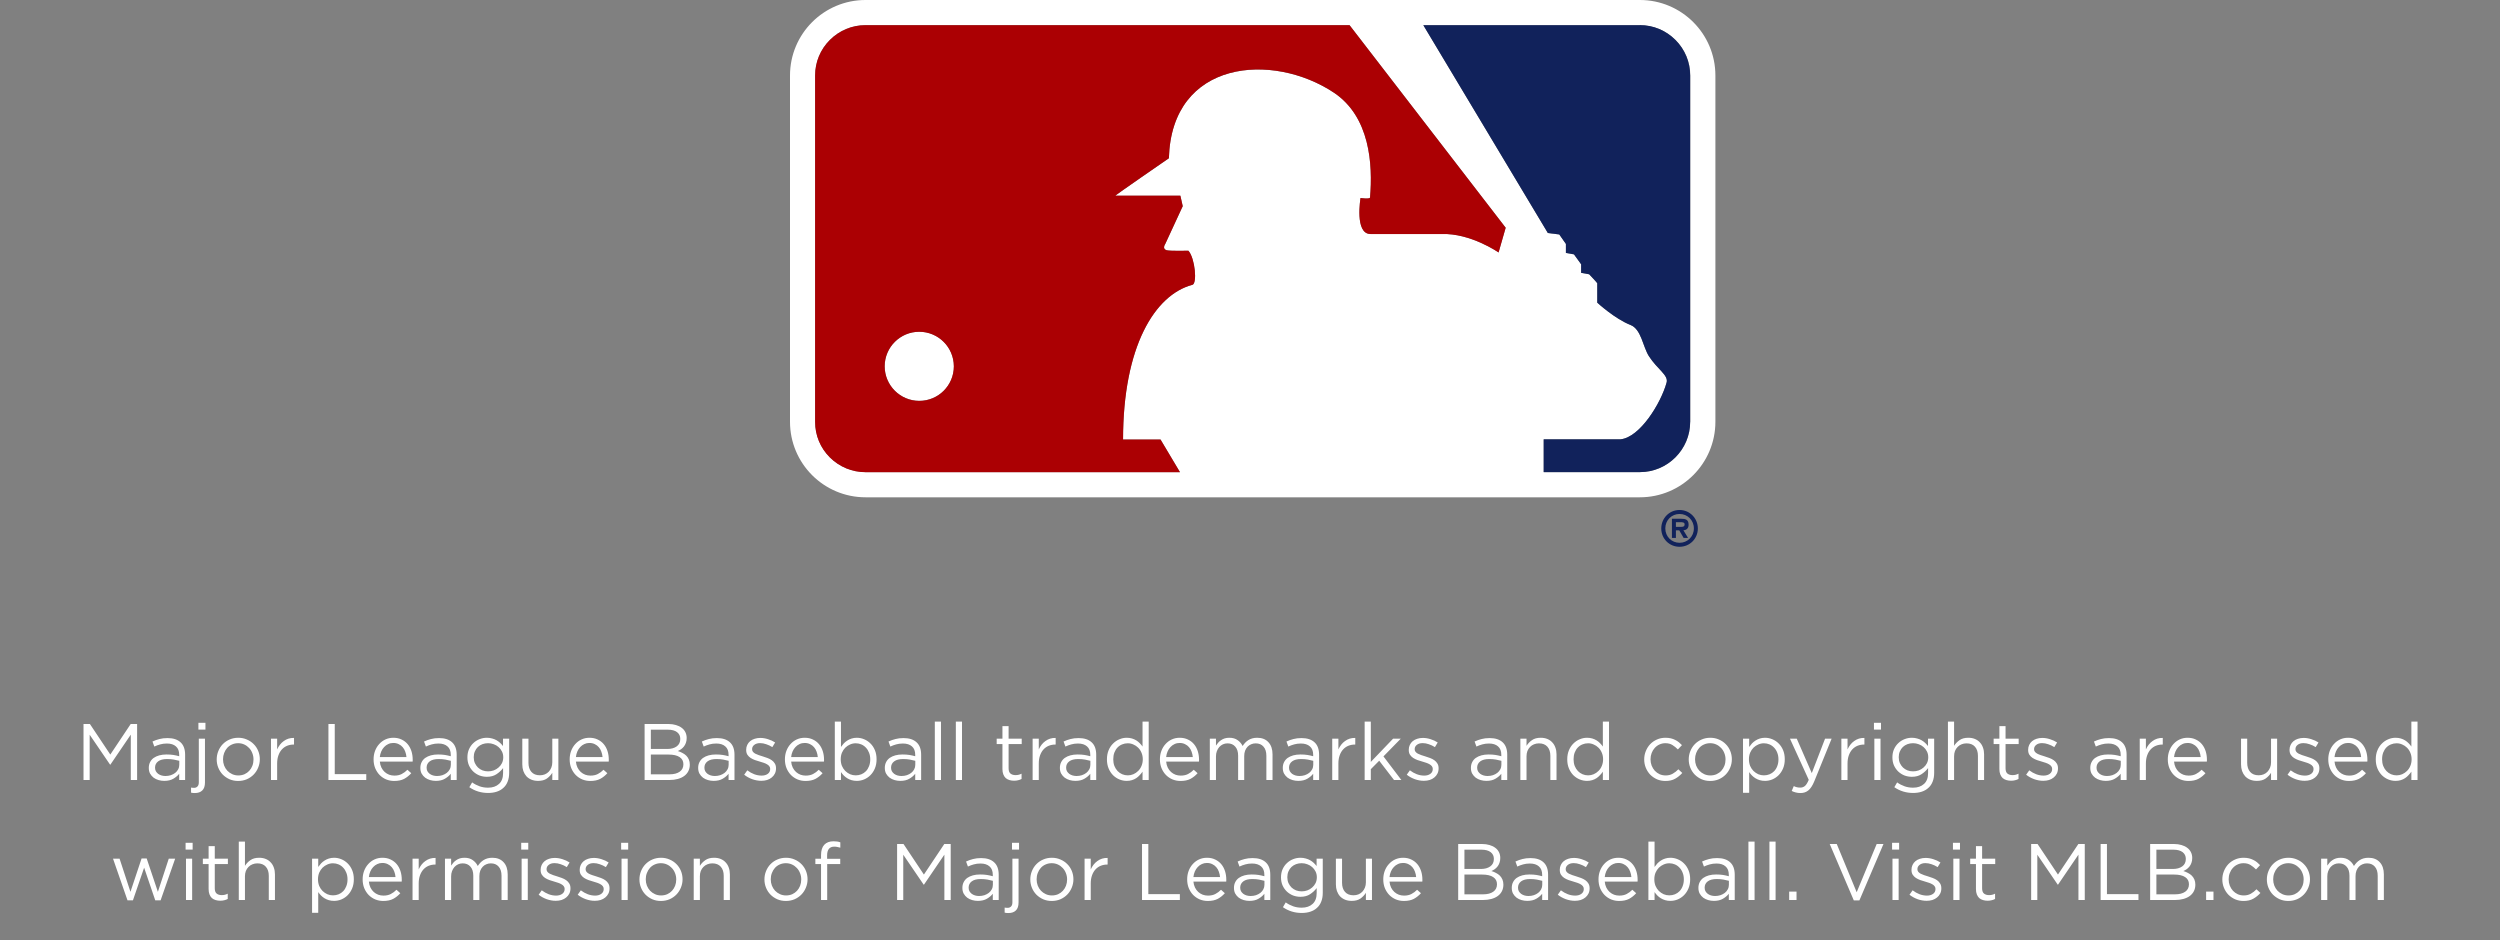 <svg xmlns="http://www.w3.org/2000/svg" fill="none" viewBox="0 0 250 94" height="94" width="250">
<rect x="0" y="0" width="250" height="94" fill="#808080" stroke="none"/>
<g clip-path="url(#clip0_182_1575)">
<path fill="white" d="M163.986 0H86.554C82.382 0 79 3.382 79 7.554V42.176C79 46.348 82.382 49.73 86.554 49.73H163.986C168.158 49.73 171.54 46.341 171.54 42.176V7.554C171.54 3.382 168.158 0 163.986 0ZM149.858 25.246C149.858 25.246 147.063 23.302 144.167 23.397H137.053C135.439 23.397 136.054 19.799 136.054 19.799C136.054 19.799 136.958 19.94 137.005 19.751C137.282 16.43 136.999 11.685 133.394 9.268C127.271 5.198 117.166 5.961 116.889 15.823C116.889 15.823 111.442 19.576 111.536 19.576H118.037L118.273 20.615L116.518 24.409C116.518 24.409 116.187 24.882 116.66 25.023C117.045 25.118 118.84 25.071 118.84 25.071C119.509 25.827 119.745 28.392 119.225 28.486C115.479 29.485 112.306 34.656 112.306 43.951H116.052C116.329 44.404 117.207 45.902 117.997 47.212H86.554C85.21 47.212 83.948 46.685 82.989 45.74C82.038 44.788 81.511 43.526 81.511 42.176V7.554C81.511 6.21 82.031 4.941 82.989 3.989C83.941 3.038 85.21 2.511 86.554 2.511H134.953L150.567 22.769L149.858 25.239V25.246ZM169.022 42.176C169.022 44.957 166.761 47.212 163.986 47.212H154.374V43.931C157.223 43.931 162.056 43.931 162.056 43.931C164 43.742 166.086 40.32 166.653 38.281C166.889 37.525 165.748 36.951 164.898 35.628C164.277 34.676 164.135 32.921 163.048 32.496C161.482 31.882 159.727 30.268 159.727 30.268C159.727 30.268 159.727 28.277 159.727 28.324C159.727 28.277 158.917 27.427 158.917 27.427L158.114 27.285V26.427L157.398 25.435L156.595 25.293V24.389L155.927 23.444L154.786 23.302L142.338 2.518H163.993C165.336 2.518 166.599 3.044 167.551 3.996C168.502 4.948 169.029 6.21 169.029 7.56V42.183L169.022 42.176Z"></path>
<path fill="white" d="M91.927 33.171C90.016 33.171 88.471 34.724 88.471 36.627C88.471 38.537 90.023 40.083 91.934 40.083C93.851 40.083 95.39 38.531 95.39 36.627C95.39 34.717 93.837 33.171 91.927 33.171Z"></path>
<path fill="#11225B" d="M163.986 2.518H142.331L154.786 23.302L155.927 23.444L156.588 24.389V25.294L157.398 25.435L158.114 26.428V27.285L158.917 27.427C158.917 27.427 159.727 28.284 159.727 28.324C159.727 28.277 159.727 30.268 159.727 30.268C159.727 30.268 161.482 31.882 163.048 32.496C164.142 32.921 164.283 34.676 164.898 35.628C165.748 36.951 166.889 37.525 166.653 38.281C166.086 40.32 164 43.735 162.056 43.931C162.056 43.931 157.216 43.931 154.367 43.931V47.212H163.98C166.754 47.212 169.015 44.95 169.015 42.176V7.554C169.015 6.21 168.489 4.941 167.537 3.99C166.585 3.038 165.323 2.511 163.98 2.511L163.986 2.518Z"></path>
<path fill="#11225B" d="M168.86 52.47C168.86 51.957 168.556 51.876 168.118 51.876H167.193V53.793H167.591V53.03H167.922L168.361 53.793H168.806L168.34 53.03C168.678 53.003 168.86 52.814 168.86 52.47ZM168.124 52.686H167.591V52.22H168.03C168.226 52.22 168.462 52.22 168.462 52.436C168.462 52.639 168.34 52.686 168.124 52.686Z"></path>
<path fill="#11225B" d="M167.956 50.998C166.93 50.998 166.126 51.822 166.126 52.848C166.126 53.874 166.93 54.678 167.956 54.678C168.982 54.678 169.785 53.861 169.785 52.848C169.785 51.836 168.982 50.998 167.956 50.998ZM167.956 54.279C167.166 54.279 166.531 53.665 166.531 52.841C166.531 52.018 167.166 51.397 167.956 51.397C168.745 51.397 169.387 52.018 169.387 52.841C169.387 53.665 168.745 54.279 167.956 54.279Z"></path>
<path fill="#AB0003" d="M86.554 2.518C85.21 2.518 83.948 3.045 82.989 3.996C82.038 4.948 81.511 6.21 81.511 7.561V42.183C81.511 43.533 82.031 44.795 82.989 45.747C83.941 46.692 85.21 47.219 86.554 47.219H117.997C117.207 45.909 116.322 44.41 116.052 43.952H112.306C112.306 34.656 115.472 29.486 119.225 28.486C119.745 28.392 119.509 25.827 118.84 25.071C118.84 25.071 117.038 25.118 116.66 25.024C116.187 24.882 116.518 24.409 116.518 24.409L118.273 20.616L118.037 19.569H111.536C111.442 19.569 116.889 15.823 116.889 15.823C117.166 5.954 127.271 5.191 133.394 9.268C136.999 11.685 137.289 16.43 137.005 19.752C136.958 19.941 136.054 19.799 136.054 19.799C136.054 19.799 135.439 23.404 137.053 23.404H144.167C147.063 23.302 149.858 25.246 149.858 25.246L150.567 22.776L134.953 2.518H86.554ZM91.927 40.09C90.016 40.09 88.471 38.544 88.464 36.634C88.464 34.724 90.016 33.178 91.92 33.178C93.83 33.178 95.376 34.724 95.383 36.634C95.383 38.544 93.837 40.09 91.927 40.09Z"></path>
</g>
<path fill="white" d="M13.079 73.464L11.039 76.464H11.007L8.967 73.472V78H8.351V72.4H8.991L11.031 75.456L13.071 72.4H13.711V78H13.079V73.464ZM16.688 74.352C16.443 74.352 16.219 74.381 16.016 74.44C15.819 74.493 15.624 74.565 15.432 74.656L15.248 74.152C15.477 74.045 15.709 73.963 15.944 73.904C16.179 73.84 16.448 73.808 16.752 73.808C17.317 73.808 17.752 73.949 18.056 74.232C18.36 74.509 18.512 74.923 18.512 75.472V78H17.92V77.376C17.776 77.563 17.581 77.728 17.336 77.872C17.096 78.016 16.792 78.088 16.424 78.088C16.232 78.088 16.043 78.061 15.856 78.008C15.675 77.955 15.509 77.875 15.36 77.768C15.216 77.656 15.099 77.52 15.008 77.36C14.923 77.2 14.88 77.011 14.88 76.792C14.88 76.573 14.923 76.381 15.008 76.216C15.093 76.045 15.213 75.904 15.368 75.792C15.528 75.68 15.715 75.595 15.928 75.536C16.147 75.477 16.387 75.448 16.648 75.448C16.915 75.448 17.147 75.464 17.344 75.496C17.541 75.528 17.733 75.571 17.92 75.624V75.48C17.92 75.107 17.811 74.827 17.592 74.64C17.379 74.448 17.077 74.352 16.688 74.352ZM16.712 75.904C16.323 75.904 16.024 75.981 15.816 76.136C15.608 76.291 15.504 76.501 15.504 76.768C15.504 76.901 15.531 77.019 15.584 77.12C15.643 77.221 15.72 77.309 15.816 77.384C15.912 77.453 16.021 77.507 16.144 77.544C16.272 77.581 16.405 77.6 16.544 77.6C16.736 77.6 16.915 77.573 17.08 77.52C17.251 77.461 17.397 77.384 17.52 77.288C17.648 77.187 17.747 77.069 17.816 76.936C17.891 76.797 17.928 76.645 17.928 76.48V76.08C17.773 76.037 17.595 75.997 17.392 75.96C17.195 75.923 16.968 75.904 16.712 75.904ZM20.545 72.96H19.841V72.28H20.545V72.96ZM19.881 73.864H20.497V78.24C20.497 78.608 20.406 78.877 20.225 79.048C20.049 79.219 19.803 79.304 19.489 79.304C19.414 79.304 19.347 79.301 19.289 79.296C19.235 79.291 19.174 79.28 19.105 79.264V78.76C19.153 78.771 19.203 78.776 19.257 78.776C19.315 78.781 19.366 78.784 19.409 78.784C19.547 78.784 19.659 78.739 19.745 78.648C19.835 78.563 19.881 78.424 19.881 78.232V73.864ZM25.982 75.928C25.982 76.221 25.926 76.501 25.814 76.768C25.708 77.029 25.558 77.259 25.366 77.456C25.174 77.653 24.945 77.811 24.678 77.928C24.412 78.04 24.124 78.096 23.814 78.096C23.505 78.096 23.22 78.04 22.958 77.928C22.697 77.811 22.47 77.656 22.278 77.464C22.086 77.267 21.937 77.037 21.83 76.776C21.724 76.515 21.67 76.237 21.67 75.944C21.67 75.651 21.724 75.373 21.83 75.112C21.937 74.845 22.086 74.613 22.278 74.416C22.47 74.219 22.697 74.064 22.958 73.952C23.225 73.835 23.516 73.776 23.83 73.776C24.14 73.776 24.425 73.835 24.686 73.952C24.953 74.064 25.182 74.219 25.374 74.416C25.566 74.608 25.716 74.835 25.822 75.096C25.929 75.357 25.982 75.635 25.982 75.928ZM25.35 75.944C25.35 75.72 25.31 75.509 25.23 75.312C25.156 75.115 25.049 74.944 24.91 74.8C24.772 74.651 24.609 74.533 24.422 74.448C24.236 74.363 24.033 74.32 23.814 74.32C23.59 74.32 23.385 74.363 23.198 74.448C23.012 74.528 22.852 74.643 22.718 74.792C22.59 74.936 22.489 75.107 22.414 75.304C22.34 75.496 22.302 75.704 22.302 75.928C22.302 76.152 22.34 76.363 22.414 76.56C22.494 76.757 22.601 76.928 22.734 77.072C22.873 77.216 23.036 77.331 23.222 77.416C23.409 77.501 23.612 77.544 23.83 77.544C24.054 77.544 24.26 77.504 24.446 77.424C24.633 77.339 24.793 77.224 24.926 77.08C25.06 76.936 25.164 76.768 25.238 76.576C25.313 76.379 25.35 76.168 25.35 75.944ZM27.714 76.352V78H27.098V73.864H27.714V74.944C27.789 74.773 27.882 74.616 27.994 74.472C28.106 74.328 28.234 74.205 28.378 74.104C28.522 73.997 28.68 73.917 28.85 73.864C29.021 73.811 29.205 73.787 29.402 73.792V74.456H29.354C29.13 74.456 28.917 74.496 28.714 74.576C28.517 74.656 28.343 74.776 28.194 74.936C28.045 75.096 27.927 75.296 27.842 75.536C27.757 75.771 27.714 76.043 27.714 76.352ZM32.843 78V72.4H33.475V77.416H36.627V78H32.843ZM37.982 76.16C38.003 76.384 38.056 76.584 38.142 76.76C38.227 76.931 38.336 77.077 38.47 77.2C38.603 77.317 38.752 77.408 38.918 77.472C39.083 77.531 39.256 77.56 39.438 77.56C39.726 77.56 39.971 77.507 40.174 77.4C40.382 77.293 40.571 77.152 40.742 76.976L41.126 77.32C40.918 77.555 40.68 77.744 40.414 77.888C40.147 78.027 39.816 78.096 39.422 78.096C39.139 78.096 38.872 78.045 38.622 77.944C38.371 77.837 38.152 77.691 37.966 77.504C37.779 77.312 37.63 77.083 37.518 76.816C37.411 76.549 37.358 76.256 37.358 75.936C37.358 75.637 37.406 75.357 37.502 75.096C37.603 74.829 37.742 74.6 37.918 74.408C38.094 74.211 38.302 74.056 38.542 73.944C38.787 73.832 39.054 73.776 39.342 73.776C39.646 73.776 39.918 73.835 40.158 73.952C40.398 74.064 40.6 74.219 40.766 74.416C40.931 74.613 41.056 74.845 41.142 75.112C41.227 75.379 41.27 75.664 41.27 75.968C41.27 75.995 41.27 76.024 41.27 76.056C41.27 76.088 41.267 76.123 41.262 76.16H37.982ZM37.982 75.704H40.646C40.63 75.517 40.59 75.339 40.526 75.168C40.467 74.997 40.382 74.848 40.27 74.72C40.163 74.592 40.03 74.491 39.87 74.416C39.715 74.336 39.534 74.296 39.326 74.296C39.144 74.296 38.976 74.333 38.822 74.408C38.667 74.477 38.531 74.576 38.414 74.704C38.296 74.827 38.2 74.973 38.126 75.144C38.051 75.315 38.003 75.501 37.982 75.704ZM43.844 74.352C43.599 74.352 43.375 74.381 43.172 74.44C42.975 74.493 42.78 74.565 42.588 74.656L42.404 74.152C42.633 74.045 42.865 73.963 43.1 73.904C43.335 73.84 43.604 73.808 43.908 73.808C44.474 73.808 44.908 73.949 45.212 74.232C45.516 74.509 45.668 74.923 45.668 75.472V78H45.076V77.376C44.932 77.563 44.737 77.728 44.492 77.872C44.252 78.016 43.948 78.088 43.58 78.088C43.388 78.088 43.199 78.061 43.012 78.008C42.831 77.955 42.666 77.875 42.516 77.768C42.372 77.656 42.255 77.52 42.164 77.36C42.079 77.2 42.036 77.011 42.036 76.792C42.036 76.573 42.079 76.381 42.164 76.216C42.249 76.045 42.37 75.904 42.524 75.792C42.684 75.68 42.871 75.595 43.084 75.536C43.303 75.477 43.543 75.448 43.804 75.448C44.071 75.448 44.303 75.464 44.5 75.496C44.697 75.528 44.889 75.571 45.076 75.624V75.48C45.076 75.107 44.967 74.827 44.748 74.64C44.535 74.448 44.233 74.352 43.844 74.352ZM43.868 75.904C43.479 75.904 43.18 75.981 42.972 76.136C42.764 76.291 42.66 76.501 42.66 76.768C42.66 76.901 42.687 77.019 42.74 77.12C42.799 77.221 42.876 77.309 42.972 77.384C43.068 77.453 43.178 77.507 43.3 77.544C43.428 77.581 43.562 77.6 43.7 77.6C43.892 77.6 44.071 77.573 44.236 77.52C44.407 77.461 44.553 77.384 44.676 77.288C44.804 77.187 44.903 77.069 44.972 76.936C45.047 76.797 45.084 76.645 45.084 76.48V76.08C44.929 76.037 44.751 75.997 44.548 75.96C44.351 75.923 44.124 75.904 43.868 75.904ZM50.917 77.28C50.917 77.616 50.866 77.909 50.765 78.16C50.669 78.411 50.528 78.619 50.341 78.784C50.16 78.955 49.938 79.083 49.677 79.168C49.421 79.253 49.133 79.296 48.813 79.296C48.466 79.296 48.136 79.248 47.821 79.152C47.506 79.056 47.21 78.912 46.933 78.72L47.213 78.24C47.453 78.411 47.704 78.541 47.965 78.632C48.226 78.723 48.506 78.768 48.805 78.768C49.264 78.768 49.629 78.643 49.901 78.392C50.173 78.147 50.309 77.781 50.309 77.296V76.808C50.128 77.048 49.906 77.253 49.645 77.424C49.384 77.595 49.064 77.68 48.685 77.68C48.434 77.68 48.192 77.637 47.957 77.552C47.728 77.461 47.522 77.333 47.341 77.168C47.16 76.997 47.013 76.792 46.901 76.552C46.794 76.312 46.741 76.04 46.741 75.736C46.741 75.432 46.794 75.16 46.901 74.92C47.013 74.675 47.16 74.469 47.341 74.304C47.522 74.133 47.73 74.003 47.965 73.912C48.2 73.821 48.44 73.776 48.685 73.776C48.877 73.776 49.053 73.8 49.213 73.848C49.378 73.891 49.525 73.949 49.653 74.024C49.786 74.099 49.906 74.187 50.013 74.288C50.12 74.389 50.216 74.496 50.301 74.608V73.864H50.917V77.28ZM50.325 75.728C50.325 75.515 50.282 75.323 50.197 75.152C50.112 74.976 49.997 74.827 49.853 74.704C49.714 74.581 49.554 74.488 49.373 74.424C49.192 74.355 49.002 74.32 48.805 74.32C48.608 74.32 48.421 74.352 48.245 74.416C48.074 74.48 47.922 74.573 47.789 74.696C47.661 74.819 47.56 74.968 47.485 75.144C47.41 75.315 47.373 75.507 47.373 75.72C47.373 75.933 47.41 76.128 47.485 76.304C47.565 76.475 47.669 76.624 47.797 76.752C47.93 76.875 48.082 76.971 48.253 77.04C48.429 77.104 48.613 77.136 48.805 77.136C49.002 77.136 49.192 77.104 49.373 77.04C49.554 76.971 49.714 76.875 49.853 76.752C49.997 76.629 50.112 76.483 50.197 76.312C50.282 76.136 50.325 75.941 50.325 75.728ZM55.23 76.232V73.864H55.837V78H55.23V77.28C55.091 77.504 54.91 77.696 54.685 77.856C54.462 78.011 54.171 78.088 53.813 78.088C53.563 78.088 53.339 78.048 53.142 77.968C52.95 77.888 52.784 77.776 52.645 77.632C52.512 77.483 52.408 77.307 52.334 77.104C52.264 76.901 52.23 76.677 52.23 76.432V73.864H52.846V76.28C52.846 76.664 52.944 76.968 53.142 77.192C53.339 77.416 53.621 77.528 53.989 77.528C54.166 77.528 54.328 77.499 54.477 77.44C54.632 77.376 54.763 77.288 54.87 77.176C54.981 77.059 55.069 76.92 55.133 76.76C55.197 76.6 55.23 76.424 55.23 76.232ZM57.591 76.16C57.612 76.384 57.666 76.584 57.751 76.76C57.837 76.931 57.946 77.077 58.079 77.2C58.212 77.317 58.362 77.408 58.527 77.472C58.693 77.531 58.866 77.56 59.047 77.56C59.335 77.56 59.581 77.507 59.783 77.4C59.991 77.293 60.181 77.152 60.351 76.976L60.735 77.32C60.527 77.555 60.29 77.744 60.023 77.888C59.757 78.027 59.426 78.096 59.031 78.096C58.748 78.096 58.482 78.045 58.231 77.944C57.98 77.837 57.762 77.691 57.575 77.504C57.389 77.312 57.239 77.083 57.127 76.816C57.02 76.549 56.967 76.256 56.967 75.936C56.967 75.637 57.015 75.357 57.111 75.096C57.212 74.829 57.351 74.6 57.527 74.408C57.703 74.211 57.911 74.056 58.151 73.944C58.397 73.832 58.663 73.776 58.951 73.776C59.255 73.776 59.527 73.835 59.767 73.952C60.007 74.064 60.21 74.219 60.375 74.416C60.541 74.613 60.666 74.845 60.751 75.112C60.837 75.379 60.879 75.664 60.879 75.968C60.879 75.995 60.879 76.024 60.879 76.056C60.879 76.088 60.877 76.123 60.871 76.16H57.591ZM57.591 75.704H60.255C60.239 75.517 60.199 75.339 60.135 75.168C60.077 74.997 59.991 74.848 59.879 74.72C59.773 74.592 59.639 74.491 59.479 74.416C59.325 74.336 59.143 74.296 58.935 74.296C58.754 74.296 58.586 74.333 58.431 74.408C58.276 74.477 58.141 74.576 58.023 74.704C57.906 74.827 57.81 74.973 57.735 75.144C57.66 75.315 57.612 75.501 57.591 75.704ZM66.844 72.4C67.121 72.4 67.372 72.435 67.596 72.504C67.82 72.568 68.012 72.661 68.172 72.784C68.332 72.901 68.455 73.048 68.54 73.224C68.625 73.395 68.668 73.587 68.668 73.8C68.668 73.987 68.641 74.149 68.588 74.288C68.54 74.427 68.473 74.549 68.388 74.656C68.303 74.763 68.207 74.853 68.1 74.928C67.999 74.997 67.892 75.056 67.78 75.104C67.945 75.152 68.1 75.216 68.244 75.296C68.393 75.371 68.521 75.461 68.628 75.568C68.735 75.675 68.82 75.803 68.884 75.952C68.948 76.101 68.98 76.272 68.98 76.464C68.98 76.704 68.932 76.92 68.836 77.112C68.74 77.304 68.601 77.467 68.42 77.6C68.244 77.728 68.031 77.827 67.78 77.896C67.529 77.965 67.252 78 66.948 78H64.46V72.4H66.844ZM66.74 74.896C67.119 74.896 67.428 74.811 67.668 74.64C67.908 74.469 68.028 74.219 68.028 73.888C68.028 73.605 67.921 73.381 67.708 73.216C67.495 73.051 67.188 72.968 66.788 72.968H65.084V74.896H66.74ZM66.964 77.432C67.391 77.432 67.727 77.344 67.972 77.168C68.217 76.992 68.34 76.744 68.34 76.424C68.34 76.115 68.215 75.877 67.964 75.712C67.713 75.541 67.343 75.456 66.852 75.456H65.084V77.432H66.964ZM71.625 74.352C71.38 74.352 71.156 74.381 70.953 74.44C70.756 74.493 70.561 74.565 70.369 74.656L70.185 74.152C70.415 74.045 70.647 73.963 70.881 73.904C71.116 73.84 71.385 73.808 71.689 73.808C72.255 73.808 72.689 73.949 72.993 74.232C73.297 74.509 73.449 74.923 73.449 75.472V78H72.857V77.376C72.713 77.563 72.519 77.728 72.273 77.872C72.033 78.016 71.729 78.088 71.361 78.088C71.169 78.088 70.98 78.061 70.793 78.008C70.612 77.955 70.447 77.875 70.297 77.768C70.153 77.656 70.036 77.52 69.945 77.36C69.86 77.2 69.817 77.011 69.817 76.792C69.817 76.573 69.86 76.381 69.945 76.216C70.031 76.045 70.151 75.904 70.305 75.792C70.465 75.68 70.652 75.595 70.865 75.536C71.084 75.477 71.324 75.448 71.585 75.448C71.852 75.448 72.084 75.464 72.281 75.496C72.479 75.528 72.671 75.571 72.857 75.624V75.48C72.857 75.107 72.748 74.827 72.529 74.64C72.316 74.448 72.015 74.352 71.625 74.352ZM71.649 75.904C71.26 75.904 70.961 75.981 70.753 76.136C70.545 76.291 70.441 76.501 70.441 76.768C70.441 76.901 70.468 77.019 70.521 77.12C70.58 77.221 70.657 77.309 70.753 77.384C70.849 77.453 70.959 77.507 71.081 77.544C71.209 77.581 71.343 77.6 71.481 77.6C71.673 77.6 71.852 77.573 72.017 77.52C72.188 77.461 72.335 77.384 72.457 77.288C72.585 77.187 72.684 77.069 72.753 76.936C72.828 76.797 72.865 76.645 72.865 76.48V76.08C72.711 76.037 72.532 75.997 72.329 75.96C72.132 75.923 71.905 75.904 71.649 75.904ZM77.602 76.84C77.602 77.037 77.562 77.213 77.482 77.368C77.408 77.517 77.304 77.645 77.17 77.752C77.042 77.859 76.888 77.941 76.706 78C76.53 78.053 76.338 78.08 76.13 78.08C75.832 78.08 75.53 78.027 75.226 77.92C74.922 77.808 74.653 77.659 74.418 77.472L74.73 77.032C74.954 77.203 75.186 77.333 75.426 77.424C75.672 77.515 75.917 77.56 76.162 77.56C76.413 77.56 76.618 77.501 76.778 77.384C76.938 77.267 77.018 77.107 77.018 76.904V76.888C77.018 76.787 76.989 76.699 76.93 76.624C76.877 76.549 76.802 76.485 76.706 76.432C76.61 76.373 76.498 76.323 76.37 76.28C76.248 76.237 76.12 76.197 75.986 76.16C75.826 76.112 75.664 76.061 75.498 76.008C75.338 75.949 75.192 75.877 75.058 75.792C74.93 75.707 74.824 75.6 74.738 75.472C74.658 75.344 74.618 75.184 74.618 74.992V74.976C74.618 74.8 74.653 74.64 74.722 74.496C74.792 74.347 74.888 74.221 75.01 74.12C75.138 74.013 75.288 73.933 75.458 73.88C75.634 73.821 75.824 73.792 76.026 73.792C76.282 73.792 76.541 73.835 76.802 73.92C77.064 74 77.301 74.109 77.514 74.248L77.234 74.712C77.042 74.589 76.84 74.493 76.626 74.424C76.418 74.349 76.213 74.312 76.01 74.312C75.765 74.312 75.57 74.371 75.426 74.488C75.282 74.6 75.21 74.741 75.21 74.912V74.928C75.21 75.024 75.24 75.109 75.298 75.184C75.357 75.253 75.434 75.315 75.53 75.368C75.632 75.421 75.746 75.469 75.874 75.512C76.002 75.555 76.136 75.597 76.274 75.64C76.434 75.688 76.592 75.741 76.746 75.8C76.906 75.859 77.05 75.933 77.178 76.024C77.306 76.115 77.408 76.224 77.482 76.352C77.562 76.48 77.602 76.637 77.602 76.824V76.84ZM79.115 76.16C79.136 76.384 79.189 76.584 79.275 76.76C79.36 76.931 79.469 77.077 79.603 77.2C79.736 77.317 79.885 77.408 80.051 77.472C80.216 77.531 80.389 77.56 80.571 77.56C80.859 77.56 81.104 77.507 81.307 77.4C81.515 77.293 81.704 77.152 81.875 76.976L82.259 77.32C82.051 77.555 81.813 77.744 81.547 77.888C81.28 78.027 80.949 78.096 80.555 78.096C80.272 78.096 80.005 78.045 79.755 77.944C79.504 77.837 79.285 77.691 79.099 77.504C78.912 77.312 78.763 77.083 78.651 76.816C78.544 76.549 78.491 76.256 78.491 75.936C78.491 75.637 78.539 75.357 78.635 75.096C78.736 74.829 78.875 74.6 79.051 74.408C79.227 74.211 79.435 74.056 79.675 73.944C79.92 73.832 80.187 73.776 80.475 73.776C80.779 73.776 81.051 73.835 81.291 73.952C81.531 74.064 81.733 74.219 81.899 74.416C82.064 74.613 82.189 74.845 82.275 75.112C82.36 75.379 82.403 75.664 82.403 75.968C82.403 75.995 82.403 76.024 82.403 76.056C82.403 76.088 82.4 76.123 82.395 76.16H79.115ZM79.115 75.704H81.779C81.763 75.517 81.723 75.339 81.659 75.168C81.6 74.997 81.515 74.848 81.403 74.72C81.296 74.592 81.163 74.491 81.003 74.416C80.848 74.336 80.667 74.296 80.459 74.296C80.277 74.296 80.109 74.333 79.955 74.408C79.8 74.477 79.664 74.576 79.547 74.704C79.429 74.827 79.333 74.973 79.259 75.144C79.184 75.315 79.136 75.501 79.115 75.704ZM87.657 75.928C87.657 76.269 87.601 76.573 87.489 76.84C87.377 77.107 87.228 77.333 87.041 77.52C86.86 77.701 86.649 77.843 86.409 77.944C86.174 78.04 85.932 78.088 85.681 78.088C85.489 78.088 85.313 78.064 85.153 78.016C84.993 77.968 84.849 77.904 84.721 77.824C84.593 77.744 84.476 77.651 84.369 77.544C84.268 77.437 84.177 77.325 84.097 77.208V78H83.481V72.16H84.097V74.696C84.182 74.573 84.276 74.456 84.377 74.344C84.484 74.232 84.601 74.136 84.729 74.056C84.857 73.971 84.998 73.904 85.153 73.856C85.313 73.803 85.489 73.776 85.681 73.776C85.926 73.776 86.166 73.824 86.401 73.92C86.641 74.016 86.854 74.157 87.041 74.344C87.228 74.525 87.377 74.749 87.489 75.016C87.601 75.283 87.657 75.587 87.657 75.928ZM87.025 75.936C87.025 75.691 86.985 75.469 86.905 75.272C86.83 75.075 86.726 74.907 86.593 74.768C86.46 74.624 86.305 74.515 86.129 74.44C85.953 74.365 85.766 74.328 85.569 74.328C85.377 74.328 85.19 74.368 85.009 74.448C84.833 74.523 84.673 74.629 84.529 74.768C84.39 74.907 84.278 75.075 84.193 75.272C84.113 75.469 84.073 75.688 84.073 75.928C84.073 76.168 84.113 76.389 84.193 76.592C84.278 76.789 84.39 76.957 84.529 77.096C84.673 77.235 84.833 77.344 85.009 77.424C85.19 77.499 85.377 77.536 85.569 77.536C85.766 77.536 85.953 77.501 86.129 77.432C86.31 77.357 86.465 77.253 86.593 77.12C86.726 76.981 86.83 76.813 86.905 76.616C86.985 76.413 87.025 76.187 87.025 75.936ZM90.29 74.352C90.044 74.352 89.82 74.381 89.618 74.44C89.42 74.493 89.225 74.565 89.034 74.656L88.85 74.152C89.079 74.045 89.311 73.963 89.546 73.904C89.78 73.84 90.049 73.808 90.353 73.808C90.919 73.808 91.353 73.949 91.657 74.232C91.962 74.509 92.114 74.923 92.114 75.472V78H91.522V77.376C91.377 77.563 91.183 77.728 90.938 77.872C90.698 78.016 90.394 78.088 90.025 78.088C89.834 78.088 89.644 78.061 89.457 78.008C89.276 77.955 89.111 77.875 88.962 77.768C88.817 77.656 88.7 77.52 88.609 77.36C88.524 77.2 88.481 77.011 88.481 76.792C88.481 76.573 88.524 76.381 88.609 76.216C88.695 76.045 88.815 75.904 88.969 75.792C89.129 75.68 89.316 75.595 89.529 75.536C89.748 75.477 89.988 75.448 90.249 75.448C90.516 75.448 90.748 75.464 90.945 75.496C91.143 75.528 91.335 75.571 91.522 75.624V75.48C91.522 75.107 91.412 74.827 91.194 74.64C90.98 74.448 90.679 74.352 90.29 74.352ZM90.314 75.904C89.924 75.904 89.626 75.981 89.418 76.136C89.21 76.291 89.106 76.501 89.106 76.768C89.106 76.901 89.132 77.019 89.186 77.12C89.244 77.221 89.322 77.309 89.418 77.384C89.513 77.453 89.623 77.507 89.746 77.544C89.874 77.581 90.007 77.6 90.145 77.6C90.338 77.6 90.516 77.573 90.681 77.52C90.852 77.461 90.999 77.384 91.121 77.288C91.249 77.187 91.348 77.069 91.418 76.936C91.492 76.797 91.529 76.645 91.529 76.48V76.08C91.375 76.037 91.196 75.997 90.993 75.96C90.796 75.923 90.57 75.904 90.314 75.904ZM94.098 78H93.482V72.16H94.098V78ZM96.2 78H95.584V72.16H96.2V78ZM100.86 74.408V76.824C100.86 77.08 100.924 77.259 101.052 77.36C101.18 77.461 101.348 77.512 101.556 77.512C101.663 77.512 101.761 77.501 101.852 77.48C101.948 77.459 102.049 77.421 102.156 77.368V77.896C102.049 77.955 101.935 77.997 101.812 78.024C101.695 78.056 101.561 78.072 101.412 78.072C101.247 78.072 101.092 78.051 100.948 78.008C100.804 77.965 100.679 77.899 100.572 77.808C100.471 77.712 100.391 77.589 100.332 77.44C100.273 77.291 100.244 77.112 100.244 76.904V74.408H99.668V73.864H100.244V72.616H100.86V73.864H102.172V74.408H100.86ZM103.878 76.352V78H103.262V73.864H103.878V74.944C103.953 74.773 104.046 74.616 104.158 74.472C104.27 74.328 104.398 74.205 104.542 74.104C104.686 73.997 104.844 73.917 105.014 73.864C105.185 73.811 105.369 73.787 105.566 73.792V74.456H105.518C105.294 74.456 105.081 74.496 104.878 74.576C104.681 74.656 104.508 74.776 104.358 74.936C104.209 75.096 104.092 75.296 104.006 75.536C103.921 75.771 103.878 76.043 103.878 76.352ZM107.797 74.352C107.552 74.352 107.328 74.381 107.125 74.44C106.928 74.493 106.733 74.565 106.541 74.656L106.357 74.152C106.587 74.045 106.819 73.963 107.053 73.904C107.288 73.84 107.557 73.808 107.861 73.808C108.427 73.808 108.861 73.949 109.165 74.232C109.469 74.509 109.621 74.923 109.621 75.472V78H109.029V77.376C108.885 77.563 108.691 77.728 108.445 77.872C108.205 78.016 107.901 78.088 107.533 78.088C107.341 78.088 107.152 78.061 106.965 78.008C106.784 77.955 106.619 77.875 106.469 77.768C106.325 77.656 106.208 77.52 106.117 77.36C106.032 77.2 105.989 77.011 105.989 76.792C105.989 76.573 106.032 76.381 106.117 76.216C106.203 76.045 106.323 75.904 106.477 75.792C106.637 75.68 106.824 75.595 107.037 75.536C107.256 75.477 107.496 75.448 107.757 75.448C108.024 75.448 108.256 75.464 108.453 75.496C108.651 75.528 108.843 75.571 109.029 75.624V75.48C109.029 75.107 108.92 74.827 108.701 74.64C108.488 74.448 108.187 74.352 107.797 74.352ZM107.821 75.904C107.432 75.904 107.133 75.981 106.925 76.136C106.717 76.291 106.613 76.501 106.613 76.768C106.613 76.901 106.64 77.019 106.693 77.12C106.752 77.221 106.829 77.309 106.925 77.384C107.021 77.453 107.131 77.507 107.253 77.544C107.381 77.581 107.515 77.6 107.653 77.6C107.845 77.6 108.024 77.573 108.189 77.52C108.36 77.461 108.507 77.384 108.629 77.288C108.757 77.187 108.856 77.069 108.925 76.936C109 76.797 109.037 76.645 109.037 76.48V76.08C108.883 76.037 108.704 75.997 108.501 75.96C108.304 75.923 108.077 75.904 107.821 75.904ZM114.87 78H114.254V77.168C114.169 77.291 114.073 77.408 113.966 77.52C113.865 77.632 113.75 77.731 113.622 77.816C113.494 77.901 113.35 77.968 113.19 78.016C113.035 78.064 112.862 78.088 112.67 78.088C112.419 78.088 112.177 78.04 111.942 77.944C111.707 77.848 111.497 77.709 111.31 77.528C111.123 77.341 110.974 77.115 110.862 76.848C110.75 76.581 110.694 76.277 110.694 75.936C110.694 75.595 110.75 75.291 110.862 75.024C110.974 74.757 111.123 74.533 111.31 74.352C111.497 74.165 111.707 74.024 111.942 73.928C112.177 73.827 112.419 73.776 112.67 73.776C112.862 73.776 113.038 73.8 113.198 73.848C113.358 73.896 113.502 73.96 113.63 74.04C113.758 74.12 113.873 74.213 113.974 74.32C114.081 74.427 114.174 74.539 114.254 74.656V72.16H114.87V78ZM114.278 75.928C114.278 75.688 114.235 75.469 114.15 75.272C114.07 75.075 113.958 74.907 113.814 74.768C113.675 74.629 113.515 74.523 113.334 74.448C113.158 74.368 112.974 74.328 112.782 74.328C112.579 74.328 112.39 74.365 112.214 74.44C112.038 74.509 111.883 74.613 111.75 74.752C111.622 74.885 111.518 75.053 111.438 75.256C111.363 75.453 111.326 75.677 111.326 75.928C111.326 76.173 111.363 76.395 111.438 76.592C111.518 76.789 111.625 76.96 111.758 77.104C111.891 77.243 112.046 77.349 112.222 77.424C112.398 77.499 112.585 77.536 112.782 77.536C112.974 77.536 113.158 77.499 113.334 77.424C113.515 77.344 113.675 77.235 113.814 77.096C113.958 76.957 114.07 76.789 114.15 76.592C114.235 76.389 114.278 76.168 114.278 75.928ZM116.615 76.16C116.636 76.384 116.689 76.584 116.775 76.76C116.86 76.931 116.969 77.077 117.103 77.2C117.236 77.317 117.385 77.408 117.551 77.472C117.716 77.531 117.889 77.56 118.071 77.56C118.359 77.56 118.604 77.507 118.807 77.4C119.015 77.293 119.204 77.152 119.375 76.976L119.759 77.32C119.551 77.555 119.313 77.744 119.047 77.888C118.78 78.027 118.449 78.096 118.055 78.096C117.772 78.096 117.505 78.045 117.255 77.944C117.004 77.837 116.785 77.691 116.599 77.504C116.412 77.312 116.263 77.083 116.151 76.816C116.044 76.549 115.991 76.256 115.991 75.936C115.991 75.637 116.039 75.357 116.135 75.096C116.236 74.829 116.375 74.6 116.551 74.408C116.727 74.211 116.935 74.056 117.175 73.944C117.42 73.832 117.687 73.776 117.975 73.776C118.279 73.776 118.551 73.835 118.791 73.952C119.031 74.064 119.233 74.219 119.399 74.416C119.564 74.613 119.689 74.845 119.775 75.112C119.86 75.379 119.903 75.664 119.903 75.968C119.903 75.995 119.903 76.024 119.903 76.056C119.903 76.088 119.9 76.123 119.895 76.16H116.615ZM116.615 75.704H119.279C119.263 75.517 119.223 75.339 119.159 75.168C119.1 74.997 119.015 74.848 118.903 74.72C118.796 74.592 118.663 74.491 118.503 74.416C118.348 74.336 118.167 74.296 117.959 74.296C117.777 74.296 117.609 74.333 117.455 74.408C117.3 74.477 117.164 74.576 117.047 74.704C116.929 74.827 116.833 74.973 116.759 75.144C116.684 75.315 116.636 75.501 116.615 75.704ZM124.261 74.6C124.336 74.488 124.418 74.381 124.509 74.28C124.605 74.179 124.712 74.091 124.829 74.016C124.946 73.941 125.077 73.883 125.221 73.84C125.37 73.797 125.536 73.776 125.717 73.776C126.197 73.776 126.573 73.925 126.845 74.224C127.117 74.517 127.253 74.923 127.253 75.44V78H126.637V75.584C126.637 75.184 126.541 74.877 126.349 74.664C126.162 74.445 125.901 74.336 125.565 74.336C125.41 74.336 125.264 74.365 125.125 74.424C124.986 74.477 124.864 74.56 124.757 74.672C124.656 74.779 124.573 74.912 124.509 75.072C124.45 75.232 124.421 75.413 124.421 75.616V78H123.813V75.568C123.813 75.179 123.717 74.877 123.525 74.664C123.338 74.445 123.08 74.336 122.749 74.336C122.584 74.336 122.432 74.368 122.293 74.432C122.154 74.496 122.032 74.587 121.925 74.704C121.824 74.821 121.744 74.96 121.685 75.12C121.626 75.275 121.597 75.448 121.597 75.64V78H120.981V73.864H121.597V74.56C121.666 74.459 121.741 74.36 121.821 74.264C121.906 74.168 122.002 74.085 122.109 74.016C122.216 73.941 122.336 73.883 122.469 73.84C122.602 73.797 122.757 73.776 122.933 73.776C123.269 73.776 123.546 73.856 123.765 74.016C123.984 74.171 124.149 74.365 124.261 74.6ZM130.086 74.352C129.841 74.352 129.617 74.381 129.414 74.44C129.217 74.493 129.022 74.565 128.83 74.656L128.646 74.152C128.876 74.045 129.108 73.963 129.342 73.904C129.577 73.84 129.846 73.808 130.15 73.808C130.716 73.808 131.15 73.949 131.454 74.232C131.758 74.509 131.91 74.923 131.91 75.472V78H131.318V77.376C131.174 77.563 130.98 77.728 130.734 77.872C130.494 78.016 130.19 78.088 129.822 78.088C129.63 78.088 129.441 78.061 129.254 78.008C129.073 77.955 128.908 77.875 128.758 77.768C128.614 77.656 128.497 77.52 128.406 77.36C128.321 77.2 128.278 77.011 128.278 76.792C128.278 76.573 128.321 76.381 128.406 76.216C128.492 76.045 128.612 75.904 128.766 75.792C128.926 75.68 129.113 75.595 129.326 75.536C129.545 75.477 129.785 75.448 130.046 75.448C130.313 75.448 130.545 75.464 130.742 75.496C130.94 75.528 131.132 75.571 131.318 75.624V75.48C131.318 75.107 131.209 74.827 130.99 74.64C130.777 74.448 130.476 74.352 130.086 74.352ZM130.11 75.904C129.721 75.904 129.422 75.981 129.214 76.136C129.006 76.291 128.902 76.501 128.902 76.768C128.902 76.901 128.929 77.019 128.982 77.12C129.041 77.221 129.118 77.309 129.214 77.384C129.31 77.453 129.42 77.507 129.542 77.544C129.67 77.581 129.804 77.6 129.942 77.6C130.134 77.6 130.313 77.573 130.478 77.52C130.649 77.461 130.796 77.384 130.918 77.288C131.046 77.187 131.145 77.069 131.214 76.936C131.289 76.797 131.326 76.645 131.326 76.48V76.08C131.172 76.037 130.993 75.997 130.79 75.96C130.593 75.923 130.366 75.904 130.11 75.904ZM133.839 76.352V78H133.223V73.864H133.839V74.944C133.914 74.773 134.007 74.616 134.119 74.472C134.231 74.328 134.359 74.205 134.503 74.104C134.647 73.997 134.804 73.917 134.975 73.864C135.146 73.811 135.33 73.787 135.527 73.792V74.456H135.479C135.255 74.456 135.042 74.496 134.839 74.576C134.642 74.656 134.468 74.776 134.319 74.936C134.17 75.096 134.052 75.296 133.967 75.536C133.882 75.771 133.839 76.043 133.839 76.352ZM138.345 75.64L140.137 78H139.401L137.921 76.072L137.081 76.92V78H136.465V72.16H137.081V76.192L139.313 73.864H140.081L138.345 75.64ZM143.86 76.84C143.86 77.037 143.82 77.213 143.74 77.368C143.665 77.517 143.561 77.645 143.428 77.752C143.3 77.859 143.145 77.941 142.964 78C142.788 78.053 142.596 78.08 142.388 78.08C142.089 78.08 141.788 78.027 141.484 77.92C141.18 77.808 140.911 77.659 140.676 77.472L140.988 77.032C141.212 77.203 141.444 77.333 141.684 77.424C141.929 77.515 142.175 77.56 142.42 77.56C142.671 77.56 142.876 77.501 143.036 77.384C143.196 77.267 143.276 77.107 143.276 76.904V76.888C143.276 76.787 143.247 76.699 143.188 76.624C143.135 76.549 143.06 76.485 142.964 76.432C142.868 76.373 142.756 76.323 142.628 76.28C142.505 76.237 142.377 76.197 142.244 76.16C142.084 76.112 141.921 76.061 141.756 76.008C141.596 75.949 141.449 75.877 141.316 75.792C141.188 75.707 141.081 75.6 140.996 75.472C140.916 75.344 140.876 75.184 140.876 74.992V74.976C140.876 74.8 140.911 74.64 140.98 74.496C141.049 74.347 141.145 74.221 141.268 74.12C141.396 74.013 141.545 73.933 141.716 73.88C141.892 73.821 142.081 73.792 142.284 73.792C142.54 73.792 142.799 73.835 143.06 73.92C143.321 74 143.559 74.109 143.772 74.248L143.492 74.712C143.3 74.589 143.097 74.493 142.884 74.424C142.676 74.349 142.471 74.312 142.268 74.312C142.023 74.312 141.828 74.371 141.684 74.488C141.54 74.6 141.468 74.741 141.468 74.912V74.928C141.468 75.024 141.497 75.109 141.556 75.184C141.615 75.253 141.692 75.315 141.788 75.368C141.889 75.421 142.004 75.469 142.132 75.512C142.26 75.555 142.393 75.597 142.532 75.64C142.692 75.688 142.849 75.741 143.004 75.8C143.164 75.859 143.308 75.933 143.436 76.024C143.564 76.115 143.665 76.224 143.74 76.352C143.82 76.48 143.86 76.637 143.86 76.824V76.84ZM148.899 74.352C148.654 74.352 148.43 74.381 148.227 74.44C148.03 74.493 147.835 74.565 147.643 74.656L147.459 74.152C147.688 74.045 147.92 73.963 148.155 73.904C148.39 73.84 148.659 73.808 148.963 73.808C149.528 73.808 149.963 73.949 150.267 74.232C150.571 74.509 150.723 74.923 150.723 75.472V78H150.131V77.376C149.987 77.563 149.792 77.728 149.547 77.872C149.307 78.016 149.003 78.088 148.635 78.088C148.443 78.088 148.254 78.061 148.067 78.008C147.886 77.955 147.72 77.875 147.571 77.768C147.427 77.656 147.31 77.52 147.219 77.36C147.134 77.2 147.091 77.011 147.091 76.792C147.091 76.573 147.134 76.381 147.219 76.216C147.304 76.045 147.424 75.904 147.579 75.792C147.739 75.68 147.926 75.595 148.139 75.536C148.358 75.477 148.598 75.448 148.859 75.448C149.126 75.448 149.358 75.464 149.555 75.496C149.752 75.528 149.944 75.571 150.131 75.624V75.48C150.131 75.107 150.022 74.827 149.803 74.64C149.59 74.448 149.288 74.352 148.899 74.352ZM148.923 75.904C148.534 75.904 148.235 75.981 148.027 76.136C147.819 76.291 147.715 76.501 147.715 76.768C147.715 76.901 147.742 77.019 147.795 77.12C147.854 77.221 147.931 77.309 148.027 77.384C148.123 77.453 148.232 77.507 148.355 77.544C148.483 77.581 148.616 77.6 148.755 77.6C148.947 77.6 149.126 77.573 149.291 77.52C149.462 77.461 149.608 77.384 149.731 77.288C149.859 77.187 149.958 77.069 150.027 76.936C150.102 76.797 150.139 76.645 150.139 76.48V76.08C149.984 76.037 149.806 75.997 149.603 75.96C149.406 75.923 149.179 75.904 148.923 75.904ZM152.652 75.632V78H152.036V73.864H152.652V74.584C152.79 74.36 152.972 74.171 153.196 74.016C153.42 73.856 153.71 73.776 154.068 73.776C154.318 73.776 154.54 73.816 154.732 73.896C154.929 73.976 155.094 74.091 155.228 74.24C155.366 74.384 155.47 74.557 155.54 74.76C155.614 74.963 155.652 75.187 155.652 75.432V78H155.036V75.584C155.036 75.2 154.937 74.896 154.74 74.672C154.542 74.448 154.26 74.336 153.892 74.336C153.716 74.336 153.55 74.368 153.396 74.432C153.246 74.491 153.116 74.579 153.004 74.696C152.892 74.808 152.804 74.944 152.74 75.104C152.681 75.264 152.652 75.44 152.652 75.632ZM160.901 78H160.285V77.168C160.2 77.291 160.104 77.408 159.997 77.52C159.896 77.632 159.781 77.731 159.653 77.816C159.525 77.901 159.381 77.968 159.221 78.016C159.067 78.064 158.893 78.088 158.701 78.088C158.451 78.088 158.208 78.04 157.973 77.944C157.739 77.848 157.528 77.709 157.341 77.528C157.155 77.341 157.005 77.115 156.893 76.848C156.781 76.581 156.725 76.277 156.725 75.936C156.725 75.595 156.781 75.291 156.893 75.024C157.005 74.757 157.155 74.533 157.341 74.352C157.528 74.165 157.739 74.024 157.973 73.928C158.208 73.827 158.451 73.776 158.701 73.776C158.893 73.776 159.069 73.8 159.229 73.848C159.389 73.896 159.533 73.96 159.661 74.04C159.789 74.12 159.904 74.213 160.005 74.32C160.112 74.427 160.205 74.539 160.285 74.656V72.16H160.901V78ZM160.309 75.928C160.309 75.688 160.267 75.469 160.181 75.272C160.101 75.075 159.989 74.907 159.845 74.768C159.707 74.629 159.547 74.523 159.365 74.448C159.189 74.368 159.005 74.328 158.813 74.328C158.611 74.328 158.421 74.365 158.245 74.44C158.069 74.509 157.915 74.613 157.781 74.752C157.653 74.885 157.549 75.053 157.469 75.256C157.395 75.453 157.357 75.677 157.357 75.928C157.357 76.173 157.395 76.395 157.469 76.592C157.549 76.789 157.656 76.96 157.789 77.104C157.923 77.243 158.077 77.349 158.253 77.424C158.429 77.499 158.616 77.536 158.813 77.536C159.005 77.536 159.189 77.499 159.365 77.424C159.547 77.344 159.707 77.235 159.845 77.096C159.989 76.957 160.101 76.789 160.181 76.592C160.267 76.389 160.309 76.168 160.309 75.928ZM168.228 77.296C168.02 77.531 167.783 77.723 167.516 77.872C167.255 78.021 166.93 78.096 166.54 78.096C166.236 78.096 165.954 78.04 165.692 77.928C165.436 77.811 165.212 77.656 165.02 77.464C164.834 77.267 164.687 77.037 164.58 76.776C164.474 76.515 164.42 76.237 164.42 75.944C164.42 75.651 164.474 75.373 164.58 75.112C164.687 74.845 164.834 74.613 165.02 74.416C165.212 74.219 165.436 74.064 165.692 73.952C165.954 73.835 166.236 73.776 166.54 73.776C166.738 73.776 166.916 73.795 167.076 73.832C167.236 73.869 167.383 73.923 167.516 73.992C167.65 74.056 167.772 74.133 167.884 74.224C167.996 74.315 168.1 74.411 168.196 74.512L167.788 74.944C167.623 74.773 167.442 74.627 167.244 74.504C167.052 74.381 166.815 74.32 166.532 74.32C166.324 74.32 166.13 74.363 165.948 74.448C165.767 74.528 165.61 74.643 165.476 74.792C165.343 74.936 165.239 75.107 165.164 75.304C165.09 75.496 165.052 75.704 165.052 75.928C165.052 76.152 165.09 76.363 165.164 76.56C165.244 76.757 165.351 76.931 165.484 77.08C165.623 77.224 165.783 77.339 165.964 77.424C166.151 77.504 166.354 77.544 166.572 77.544C166.839 77.544 167.074 77.485 167.276 77.368C167.484 77.251 167.671 77.104 167.836 76.928L168.228 77.296ZM173.185 75.928C173.185 76.221 173.129 76.501 173.017 76.768C172.911 77.029 172.761 77.259 172.569 77.456C172.377 77.653 172.148 77.811 171.881 77.928C171.615 78.04 171.327 78.096 171.017 78.096C170.708 78.096 170.423 78.04 170.161 77.928C169.9 77.811 169.673 77.656 169.481 77.464C169.289 77.267 169.14 77.037 169.033 76.776C168.927 76.515 168.873 76.237 168.873 75.944C168.873 75.651 168.927 75.373 169.033 75.112C169.14 74.845 169.289 74.613 169.481 74.416C169.673 74.219 169.9 74.064 170.161 73.952C170.428 73.835 170.719 73.776 171.033 73.776C171.343 73.776 171.628 73.835 171.889 73.952C172.156 74.064 172.385 74.219 172.577 74.416C172.769 74.608 172.919 74.835 173.025 75.096C173.132 75.357 173.185 75.635 173.185 75.928ZM172.553 75.944C172.553 75.72 172.513 75.509 172.433 75.312C172.359 75.115 172.252 74.944 172.113 74.8C171.975 74.651 171.812 74.533 171.625 74.448C171.439 74.363 171.236 74.32 171.017 74.32C170.793 74.32 170.588 74.363 170.401 74.448C170.215 74.528 170.055 74.643 169.921 74.792C169.793 74.936 169.692 75.107 169.617 75.304C169.543 75.496 169.505 75.704 169.505 75.928C169.505 76.152 169.543 76.363 169.617 76.56C169.697 76.757 169.804 76.928 169.937 77.072C170.076 77.216 170.239 77.331 170.425 77.416C170.612 77.501 170.815 77.544 171.033 77.544C171.257 77.544 171.463 77.504 171.649 77.424C171.836 77.339 171.996 77.224 172.129 77.08C172.263 76.936 172.367 76.768 172.441 76.576C172.516 76.379 172.553 76.168 172.553 75.944ZM178.477 75.928C178.477 76.269 178.421 76.573 178.309 76.84C178.197 77.107 178.048 77.333 177.861 77.52C177.68 77.701 177.469 77.843 177.229 77.944C176.995 78.04 176.752 78.088 176.501 78.088C176.309 78.088 176.133 78.064 175.973 78.016C175.813 77.968 175.669 77.904 175.541 77.824C175.413 77.744 175.296 77.651 175.189 77.544C175.088 77.437 174.997 77.325 174.917 77.208V79.28H174.301V73.864H174.917V74.696C175.003 74.573 175.096 74.456 175.197 74.344C175.304 74.232 175.421 74.136 175.549 74.056C175.677 73.971 175.819 73.904 175.973 73.856C176.133 73.803 176.309 73.776 176.501 73.776C176.747 73.776 176.987 73.824 177.221 73.92C177.461 74.016 177.675 74.157 177.861 74.344C178.048 74.525 178.197 74.749 178.309 75.016C178.421 75.283 178.477 75.587 178.477 75.928ZM177.845 75.936C177.845 75.691 177.805 75.469 177.725 75.272C177.651 75.075 177.547 74.907 177.413 74.768C177.28 74.624 177.125 74.515 176.949 74.44C176.773 74.365 176.587 74.328 176.389 74.328C176.197 74.328 176.011 74.368 175.829 74.448C175.653 74.523 175.493 74.629 175.349 74.768C175.211 74.907 175.099 75.075 175.013 75.272C174.933 75.469 174.893 75.688 174.893 75.928C174.893 76.168 174.933 76.389 175.013 76.592C175.099 76.789 175.211 76.957 175.349 77.096C175.493 77.235 175.653 77.344 175.829 77.424C176.011 77.499 176.197 77.536 176.389 77.536C176.587 77.536 176.773 77.501 176.949 77.432C177.131 77.357 177.285 77.253 177.413 77.12C177.547 76.981 177.651 76.813 177.725 76.616C177.805 76.413 177.845 76.187 177.845 75.936ZM183.163 73.864L181.427 78.136C181.251 78.563 181.053 78.864 180.835 79.04C180.621 79.216 180.36 79.304 180.051 79.304C179.88 79.304 179.725 79.285 179.587 79.248C179.448 79.216 179.309 79.165 179.171 79.096L179.379 78.608C179.48 78.661 179.579 78.699 179.675 78.72C179.776 78.747 179.893 78.76 180.027 78.76C180.213 78.76 180.371 78.704 180.499 78.592C180.627 78.48 180.752 78.277 180.875 77.984L178.995 73.864H179.675L181.179 77.312L182.507 73.864H183.163ZM184.753 76.352V78H184.137V73.864H184.753V74.944C184.828 74.773 184.921 74.616 185.033 74.472C185.145 74.328 185.273 74.205 185.417 74.104C185.561 73.997 185.719 73.917 185.889 73.864C186.06 73.811 186.244 73.787 186.441 73.792V74.456H186.393C186.169 74.456 185.956 74.496 185.753 74.576C185.556 74.656 185.383 74.776 185.233 74.936C185.084 75.096 184.967 75.296 184.881 75.536C184.796 75.771 184.753 76.043 184.753 76.352ZM188.099 72.96H187.395V72.28H188.099V72.96ZM188.051 78H187.435V73.864H188.051V78ZM193.417 77.28C193.417 77.616 193.366 77.909 193.265 78.16C193.169 78.411 193.028 78.619 192.841 78.784C192.66 78.955 192.438 79.083 192.177 79.168C191.921 79.253 191.633 79.296 191.313 79.296C190.966 79.296 190.636 79.248 190.321 79.152C190.006 79.056 189.71 78.912 189.433 78.72L189.713 78.24C189.953 78.411 190.204 78.541 190.465 78.632C190.726 78.723 191.006 78.768 191.305 78.768C191.764 78.768 192.129 78.643 192.401 78.392C192.673 78.147 192.809 77.781 192.809 77.296V76.808C192.628 77.048 192.406 77.253 192.145 77.424C191.884 77.595 191.564 77.68 191.185 77.68C190.934 77.68 190.692 77.637 190.457 77.552C190.228 77.461 190.022 77.333 189.841 77.168C189.66 76.997 189.513 76.792 189.401 76.552C189.294 76.312 189.241 76.04 189.241 75.736C189.241 75.432 189.294 75.16 189.401 74.92C189.513 74.675 189.66 74.469 189.841 74.304C190.022 74.133 190.23 74.003 190.465 73.912C190.7 73.821 190.94 73.776 191.185 73.776C191.377 73.776 191.553 73.8 191.713 73.848C191.878 73.891 192.025 73.949 192.153 74.024C192.286 74.099 192.406 74.187 192.513 74.288C192.62 74.389 192.716 74.496 192.801 74.608V73.864H193.417V77.28ZM192.825 75.728C192.825 75.515 192.782 75.323 192.697 75.152C192.612 74.976 192.497 74.827 192.353 74.704C192.214 74.581 192.054 74.488 191.873 74.424C191.692 74.355 191.502 74.32 191.305 74.32C191.108 74.32 190.921 74.352 190.745 74.416C190.574 74.48 190.422 74.573 190.289 74.696C190.161 74.819 190.06 74.968 189.985 75.144C189.91 75.315 189.873 75.507 189.873 75.72C189.873 75.933 189.91 76.128 189.985 76.304C190.065 76.475 190.169 76.624 190.297 76.752C190.43 76.875 190.582 76.971 190.753 77.04C190.929 77.104 191.113 77.136 191.305 77.136C191.502 77.136 191.692 77.104 191.873 77.04C192.054 76.971 192.214 76.875 192.353 76.752C192.497 76.629 192.612 76.483 192.697 76.312C192.782 76.136 192.825 75.941 192.825 75.728ZM195.409 75.632V78H194.793V72.16H195.409V74.584C195.548 74.36 195.729 74.171 195.953 74.016C196.177 73.856 196.468 73.776 196.825 73.776C197.076 73.776 197.297 73.816 197.489 73.896C197.687 73.976 197.852 74.091 197.985 74.24C198.124 74.384 198.228 74.557 198.297 74.76C198.372 74.963 198.409 75.187 198.409 75.432V78H197.793V75.584C197.793 75.2 197.695 74.896 197.497 74.672C197.3 74.448 197.017 74.336 196.649 74.336C196.473 74.336 196.308 74.368 196.153 74.432C196.004 74.491 195.873 74.579 195.761 74.696C195.649 74.808 195.561 74.944 195.497 75.104C195.439 75.264 195.409 75.44 195.409 75.632ZM200.555 74.408V76.824C200.555 77.08 200.619 77.259 200.747 77.36C200.875 77.461 201.043 77.512 201.251 77.512C201.358 77.512 201.456 77.501 201.547 77.48C201.643 77.459 201.744 77.421 201.851 77.368V77.896C201.744 77.955 201.63 77.997 201.507 78.024C201.39 78.056 201.256 78.072 201.107 78.072C200.942 78.072 200.787 78.051 200.643 78.008C200.499 77.965 200.374 77.899 200.267 77.808C200.166 77.712 200.086 77.589 200.027 77.44C199.968 77.291 199.939 77.112 199.939 76.904V74.408H199.363V73.864H199.939V72.616H200.555V73.864H201.867V74.408H200.555ZM205.798 76.84C205.798 77.037 205.758 77.213 205.678 77.368C205.603 77.517 205.499 77.645 205.366 77.752C205.238 77.859 205.083 77.941 204.902 78C204.726 78.053 204.534 78.08 204.326 78.08C204.027 78.08 203.726 78.027 203.422 77.92C203.118 77.808 202.848 77.659 202.614 77.472L202.926 77.032C203.15 77.203 203.382 77.333 203.622 77.424C203.867 77.515 204.112 77.56 204.358 77.56C204.608 77.56 204.814 77.501 204.974 77.384C205.134 77.267 205.214 77.107 205.214 76.904V76.888C205.214 76.787 205.184 76.699 205.126 76.624C205.072 76.549 204.998 76.485 204.902 76.432C204.806 76.373 204.694 76.323 204.566 76.28C204.443 76.237 204.315 76.197 204.182 76.16C204.022 76.112 203.859 76.061 203.694 76.008C203.534 75.949 203.387 75.877 203.254 75.792C203.126 75.707 203.019 75.6 202.934 75.472C202.854 75.344 202.814 75.184 202.814 74.992V74.976C202.814 74.8 202.848 74.64 202.918 74.496C202.987 74.347 203.083 74.221 203.206 74.12C203.334 74.013 203.483 73.933 203.654 73.88C203.83 73.821 204.019 73.792 204.222 73.792C204.478 73.792 204.736 73.835 204.998 73.92C205.259 74 205.496 74.109 205.71 74.248L205.43 74.712C205.238 74.589 205.035 74.493 204.822 74.424C204.614 74.349 204.408 74.312 204.206 74.312C203.96 74.312 203.766 74.371 203.622 74.488C203.478 74.6 203.406 74.741 203.406 74.912V74.928C203.406 75.024 203.435 75.109 203.494 75.184C203.552 75.253 203.63 75.315 203.726 75.368C203.827 75.421 203.942 75.469 204.07 75.512C204.198 75.555 204.331 75.597 204.47 75.64C204.63 75.688 204.787 75.741 204.942 75.8C205.102 75.859 205.246 75.933 205.374 76.024C205.502 76.115 205.603 76.224 205.678 76.352C205.758 76.48 205.798 76.637 205.798 76.824V76.84ZM210.836 74.352C210.591 74.352 210.367 74.381 210.164 74.44C209.967 74.493 209.772 74.565 209.58 74.656L209.396 74.152C209.626 74.045 209.858 73.963 210.092 73.904C210.327 73.84 210.596 73.808 210.9 73.808C211.466 73.808 211.9 73.949 212.204 74.232C212.508 74.509 212.66 74.923 212.66 75.472V78H212.068V77.376C211.924 77.563 211.73 77.728 211.484 77.872C211.244 78.016 210.94 78.088 210.572 78.088C210.38 78.088 210.191 78.061 210.004 78.008C209.823 77.955 209.658 77.875 209.508 77.768C209.364 77.656 209.247 77.52 209.156 77.36C209.071 77.2 209.028 77.011 209.028 76.792C209.028 76.573 209.071 76.381 209.156 76.216C209.242 76.045 209.362 75.904 209.516 75.792C209.676 75.68 209.863 75.595 210.076 75.536C210.295 75.477 210.535 75.448 210.796 75.448C211.063 75.448 211.295 75.464 211.492 75.496C211.69 75.528 211.882 75.571 212.068 75.624V75.48C212.068 75.107 211.959 74.827 211.74 74.64C211.527 74.448 211.226 74.352 210.836 74.352ZM210.86 75.904C210.471 75.904 210.172 75.981 209.964 76.136C209.756 76.291 209.652 76.501 209.652 76.768C209.652 76.901 209.679 77.019 209.732 77.12C209.791 77.221 209.868 77.309 209.964 77.384C210.06 77.453 210.17 77.507 210.292 77.544C210.42 77.581 210.554 77.6 210.692 77.6C210.884 77.6 211.063 77.573 211.228 77.52C211.399 77.461 211.546 77.384 211.668 77.288C211.796 77.187 211.895 77.069 211.964 76.936C212.039 76.797 212.076 76.645 212.076 76.48V76.08C211.922 76.037 211.743 75.997 211.54 75.96C211.343 75.923 211.116 75.904 210.86 75.904ZM214.589 76.352V78H213.973V73.864H214.589V74.944C214.664 74.773 214.757 74.616 214.869 74.472C214.981 74.328 215.109 74.205 215.253 74.104C215.397 73.997 215.554 73.917 215.725 73.864C215.896 73.811 216.08 73.787 216.277 73.792V74.456H216.229C216.005 74.456 215.792 74.496 215.589 74.576C215.392 74.656 215.218 74.776 215.069 74.936C214.92 75.096 214.802 75.296 214.717 75.536C214.632 75.771 214.589 76.043 214.589 76.352ZM217.404 76.16C217.425 76.384 217.478 76.584 217.564 76.76C217.649 76.931 217.758 77.077 217.892 77.2C218.025 77.317 218.174 77.408 218.34 77.472C218.505 77.531 218.678 77.56 218.86 77.56C219.148 77.56 219.393 77.507 219.596 77.4C219.804 77.293 219.993 77.152 220.164 76.976L220.548 77.32C220.34 77.555 220.102 77.744 219.836 77.888C219.569 78.027 219.238 78.096 218.844 78.096C218.561 78.096 218.294 78.045 218.044 77.944C217.793 77.837 217.574 77.691 217.388 77.504C217.201 77.312 217.052 77.083 216.94 76.816C216.833 76.549 216.78 76.256 216.78 75.936C216.78 75.637 216.828 75.357 216.924 75.096C217.025 74.829 217.164 74.6 217.34 74.408C217.516 74.211 217.724 74.056 217.964 73.944C218.209 73.832 218.476 73.776 218.764 73.776C219.068 73.776 219.34 73.835 219.58 73.952C219.82 74.064 220.022 74.219 220.188 74.416C220.353 74.613 220.478 74.845 220.564 75.112C220.649 75.379 220.692 75.664 220.692 75.968C220.692 75.995 220.692 76.024 220.692 76.056C220.692 76.088 220.689 76.123 220.684 76.16H217.404ZM217.404 75.704H220.068C220.052 75.517 220.012 75.339 219.948 75.168C219.889 74.997 219.804 74.848 219.692 74.72C219.585 74.592 219.452 74.491 219.292 74.416C219.137 74.336 218.956 74.296 218.748 74.296C218.566 74.296 218.398 74.333 218.244 74.408C218.089 74.477 217.953 74.576 217.836 74.704C217.718 74.827 217.622 74.973 217.548 75.144C217.473 75.315 217.425 75.501 217.404 75.704ZM227.104 76.232V73.864H227.712V78H227.104V77.28C226.966 77.504 226.784 77.696 226.56 77.856C226.336 78.011 226.046 78.088 225.688 78.088C225.438 78.088 225.214 78.048 225.016 77.968C224.824 77.888 224.659 77.776 224.52 77.632C224.387 77.483 224.283 77.307 224.208 77.104C224.139 76.901 224.104 76.677 224.104 76.432V73.864H224.72V76.28C224.72 76.664 224.819 76.968 225.016 77.192C225.214 77.416 225.496 77.528 225.864 77.528C226.04 77.528 226.203 77.499 226.352 77.44C226.507 77.376 226.638 77.288 226.744 77.176C226.856 77.059 226.944 76.92 227.008 76.76C227.072 76.6 227.104 76.424 227.104 76.232ZM231.938 76.84C231.938 77.037 231.898 77.213 231.818 77.368C231.743 77.517 231.639 77.645 231.506 77.752C231.378 77.859 231.223 77.941 231.042 78C230.866 78.053 230.674 78.08 230.466 78.08C230.167 78.08 229.866 78.027 229.562 77.92C229.258 77.808 228.989 77.659 228.754 77.472L229.066 77.032C229.29 77.203 229.522 77.333 229.762 77.424C230.007 77.515 230.253 77.56 230.498 77.56C230.749 77.56 230.954 77.501 231.114 77.384C231.274 77.267 231.354 77.107 231.354 76.904V76.888C231.354 76.787 231.325 76.699 231.266 76.624C231.213 76.549 231.138 76.485 231.042 76.432C230.946 76.373 230.834 76.323 230.706 76.28C230.583 76.237 230.455 76.197 230.322 76.16C230.162 76.112 229.999 76.061 229.834 76.008C229.674 75.949 229.527 75.877 229.394 75.792C229.266 75.707 229.159 75.6 229.074 75.472C228.994 75.344 228.954 75.184 228.954 74.992V74.976C228.954 74.8 228.989 74.64 229.058 74.496C229.127 74.347 229.223 74.221 229.346 74.12C229.474 74.013 229.623 73.933 229.794 73.88C229.97 73.821 230.159 73.792 230.362 73.792C230.618 73.792 230.877 73.835 231.138 73.92C231.399 74 231.637 74.109 231.85 74.248L231.57 74.712C231.378 74.589 231.175 74.493 230.962 74.424C230.754 74.349 230.549 74.312 230.346 74.312C230.101 74.312 229.906 74.371 229.762 74.488C229.618 74.6 229.546 74.741 229.546 74.912V74.928C229.546 75.024 229.575 75.109 229.634 75.184C229.693 75.253 229.77 75.315 229.866 75.368C229.967 75.421 230.082 75.469 230.21 75.512C230.338 75.555 230.471 75.597 230.61 75.64C230.77 75.688 230.927 75.741 231.082 75.8C231.242 75.859 231.386 75.933 231.514 76.024C231.642 76.115 231.743 76.224 231.818 76.352C231.898 76.48 231.938 76.637 231.938 76.824V76.84ZM233.451 76.16C233.472 76.384 233.525 76.584 233.611 76.76C233.696 76.931 233.805 77.077 233.939 77.2C234.072 77.317 234.221 77.408 234.387 77.472C234.552 77.531 234.725 77.56 234.907 77.56C235.195 77.56 235.44 77.507 235.643 77.4C235.851 77.293 236.04 77.152 236.211 76.976L236.595 77.32C236.387 77.555 236.149 77.744 235.883 77.888C235.616 78.027 235.285 78.096 234.891 78.096C234.608 78.096 234.341 78.045 234.091 77.944C233.84 77.837 233.621 77.691 233.435 77.504C233.248 77.312 233.099 77.083 232.987 76.816C232.88 76.549 232.827 76.256 232.827 75.936C232.827 75.637 232.875 75.357 232.971 75.096C233.072 74.829 233.211 74.6 233.387 74.408C233.563 74.211 233.771 74.056 234.011 73.944C234.256 73.832 234.523 73.776 234.811 73.776C235.115 73.776 235.387 73.835 235.627 73.952C235.867 74.064 236.069 74.219 236.235 74.416C236.4 74.613 236.525 74.845 236.611 75.112C236.696 75.379 236.739 75.664 236.739 75.968C236.739 75.995 236.739 76.024 236.739 76.056C236.739 76.088 236.736 76.123 236.731 76.16H233.451ZM233.451 75.704H236.115C236.099 75.517 236.059 75.339 235.995 75.168C235.936 74.997 235.851 74.848 235.739 74.72C235.632 74.592 235.499 74.491 235.339 74.416C235.184 74.336 235.003 74.296 234.795 74.296C234.613 74.296 234.445 74.333 234.291 74.408C234.136 74.477 234 74.576 233.883 74.704C233.765 74.827 233.669 74.973 233.595 75.144C233.52 75.315 233.472 75.501 233.451 75.704ZM241.753 78H241.137V77.168C241.052 77.291 240.956 77.408 240.849 77.52C240.748 77.632 240.633 77.731 240.505 77.816C240.377 77.901 240.233 77.968 240.073 78.016C239.918 78.064 239.745 78.088 239.553 78.088C239.302 78.088 239.06 78.04 238.825 77.944C238.59 77.848 238.38 77.709 238.193 77.528C238.006 77.341 237.857 77.115 237.745 76.848C237.633 76.581 237.577 76.277 237.577 75.936C237.577 75.595 237.633 75.291 237.745 75.024C237.857 74.757 238.006 74.533 238.193 74.352C238.38 74.165 238.59 74.024 238.825 73.928C239.06 73.827 239.302 73.776 239.553 73.776C239.745 73.776 239.921 73.8 240.081 73.848C240.241 73.896 240.385 73.96 240.513 74.04C240.641 74.12 240.756 74.213 240.857 74.32C240.964 74.427 241.057 74.539 241.137 74.656V72.16H241.753V78ZM241.161 75.928C241.161 75.688 241.118 75.469 241.033 75.272C240.953 75.075 240.841 74.907 240.697 74.768C240.558 74.629 240.398 74.523 240.217 74.448C240.041 74.368 239.857 74.328 239.665 74.328C239.462 74.328 239.273 74.365 239.097 74.44C238.921 74.509 238.766 74.613 238.633 74.752C238.505 74.885 238.401 75.053 238.321 75.256C238.246 75.453 238.209 75.677 238.209 75.928C238.209 76.173 238.246 76.395 238.321 76.592C238.401 76.789 238.508 76.96 238.641 77.104C238.774 77.243 238.929 77.349 239.105 77.424C239.281 77.499 239.468 77.536 239.665 77.536C239.857 77.536 240.041 77.499 240.217 77.424C240.398 77.344 240.558 77.235 240.697 77.096C240.841 76.957 240.953 76.789 241.033 76.592C241.118 76.389 241.161 76.168 241.161 75.928ZM14.669 85.848L15.789 89.184L16.877 85.864H17.517L16.061 90.032H15.525L14.413 86.768L13.293 90.032H12.749L11.301 85.864H11.957L13.045 89.184L14.157 85.848H14.669ZM19.264 84.96H18.559V84.28H19.264V84.96ZM19.215 90H18.599V85.864H19.215V90ZM21.477 86.408V88.824C21.477 89.08 21.541 89.259 21.669 89.36C21.797 89.461 21.965 89.512 22.173 89.512C22.28 89.512 22.378 89.501 22.469 89.48C22.565 89.459 22.666 89.421 22.773 89.368V89.896C22.666 89.955 22.552 89.997 22.429 90.024C22.312 90.056 22.178 90.072 22.029 90.072C21.864 90.072 21.709 90.051 21.565 90.008C21.421 89.965 21.296 89.899 21.189 89.808C21.088 89.712 21.008 89.589 20.949 89.44C20.89 89.291 20.861 89.112 20.861 88.904V86.408H20.285V85.864H20.861V84.616H21.477V85.864H22.789V86.408H21.477ZM24.495 87.632V90H23.879V84.16H24.495V86.584C24.634 86.36 24.815 86.171 25.039 86.016C25.263 85.856 25.554 85.776 25.911 85.776C26.162 85.776 26.383 85.816 26.575 85.896C26.773 85.976 26.938 86.091 27.071 86.24C27.21 86.384 27.314 86.557 27.383 86.76C27.458 86.963 27.495 87.187 27.495 87.432V90H26.879V87.584C26.879 87.2 26.781 86.896 26.583 86.672C26.386 86.448 26.103 86.336 25.735 86.336C25.559 86.336 25.394 86.368 25.239 86.432C25.09 86.491 24.959 86.579 24.847 86.696C24.735 86.808 24.647 86.944 24.583 87.104C24.525 87.264 24.495 87.44 24.495 87.632ZM35.383 87.928C35.383 88.269 35.328 88.573 35.215 88.84C35.103 89.107 34.954 89.333 34.767 89.52C34.586 89.701 34.376 89.843 34.136 89.944C33.901 90.04 33.658 90.088 33.407 90.088C33.215 90.088 33.039 90.064 32.88 90.016C32.719 89.968 32.575 89.904 32.447 89.824C32.319 89.744 32.202 89.651 32.096 89.544C31.994 89.437 31.904 89.325 31.823 89.208V91.28H31.207V85.864H31.823V86.696C31.909 86.573 32.002 86.456 32.103 86.344C32.21 86.232 32.328 86.136 32.456 86.056C32.584 85.971 32.725 85.904 32.88 85.856C33.039 85.803 33.215 85.776 33.407 85.776C33.653 85.776 33.893 85.824 34.127 85.92C34.367 86.016 34.581 86.157 34.767 86.344C34.954 86.525 35.103 86.749 35.215 87.016C35.328 87.283 35.383 87.587 35.383 87.928ZM34.752 87.936C34.752 87.691 34.712 87.469 34.632 87.272C34.557 87.075 34.453 86.907 34.319 86.768C34.186 86.624 34.032 86.515 33.855 86.44C33.679 86.365 33.493 86.328 33.295 86.328C33.103 86.328 32.917 86.368 32.736 86.448C32.559 86.523 32.4 86.629 32.255 86.768C32.117 86.907 32.005 87.075 31.919 87.272C31.84 87.469 31.799 87.688 31.799 87.928C31.799 88.168 31.84 88.389 31.919 88.592C32.005 88.789 32.117 88.957 32.255 89.096C32.4 89.235 32.559 89.344 32.736 89.424C32.917 89.499 33.103 89.536 33.295 89.536C33.493 89.536 33.679 89.501 33.855 89.432C34.037 89.357 34.191 89.253 34.319 89.12C34.453 88.981 34.557 88.813 34.632 88.616C34.712 88.413 34.752 88.187 34.752 87.936ZM36.888 88.16C36.909 88.384 36.963 88.584 37.048 88.76C37.133 88.931 37.243 89.077 37.376 89.2C37.509 89.317 37.659 89.408 37.824 89.472C37.989 89.531 38.163 89.56 38.344 89.56C38.632 89.56 38.877 89.507 39.08 89.4C39.288 89.293 39.477 89.152 39.648 88.976L40.032 89.32C39.824 89.555 39.587 89.744 39.32 89.888C39.053 90.027 38.723 90.096 38.328 90.096C38.045 90.096 37.779 90.045 37.528 89.944C37.277 89.837 37.059 89.691 36.872 89.504C36.685 89.312 36.536 89.083 36.424 88.816C36.317 88.549 36.264 88.256 36.264 87.936C36.264 87.637 36.312 87.357 36.408 87.096C36.509 86.829 36.648 86.6 36.824 86.408C37 86.211 37.208 86.056 37.448 85.944C37.693 85.832 37.96 85.776 38.248 85.776C38.552 85.776 38.824 85.835 39.064 85.952C39.304 86.064 39.507 86.219 39.672 86.416C39.837 86.613 39.963 86.845 40.048 87.112C40.133 87.379 40.176 87.664 40.176 87.968C40.176 87.995 40.176 88.024 40.176 88.056C40.176 88.088 40.173 88.123 40.168 88.16H36.888ZM36.888 87.704H39.552C39.536 87.517 39.496 87.339 39.432 87.168C39.373 86.997 39.288 86.848 39.176 86.72C39.069 86.592 38.936 86.491 38.776 86.416C38.621 86.336 38.44 86.296 38.232 86.296C38.051 86.296 37.883 86.333 37.728 86.408C37.573 86.477 37.437 86.576 37.32 86.704C37.203 86.827 37.107 86.973 37.032 87.144C36.957 87.315 36.909 87.501 36.888 87.704ZM41.87 88.352V90H41.254V85.864H41.87V86.944C41.945 86.773 42.038 86.616 42.15 86.472C42.262 86.328 42.39 86.205 42.534 86.104C42.678 85.997 42.836 85.917 43.006 85.864C43.177 85.811 43.361 85.787 43.558 85.792V86.456H43.51C43.286 86.456 43.073 86.496 42.87 86.576C42.673 86.656 42.5 86.776 42.35 86.936C42.201 87.096 42.084 87.296 41.998 87.536C41.913 87.771 41.87 88.043 41.87 88.352ZM47.777 86.6C47.851 86.488 47.934 86.381 48.025 86.28C48.121 86.179 48.227 86.091 48.345 86.016C48.462 85.941 48.593 85.883 48.737 85.84C48.886 85.797 49.051 85.776 49.233 85.776C49.713 85.776 50.089 85.925 50.361 86.224C50.633 86.517 50.769 86.923 50.769 87.44V90H50.153V87.584C50.153 87.184 50.057 86.877 49.865 86.664C49.678 86.445 49.417 86.336 49.081 86.336C48.926 86.336 48.779 86.365 48.641 86.424C48.502 86.477 48.379 86.56 48.273 86.672C48.171 86.779 48.089 86.912 48.025 87.072C47.966 87.232 47.937 87.413 47.937 87.616V90H47.329V87.568C47.329 87.179 47.233 86.877 47.041 86.664C46.854 86.445 46.595 86.336 46.265 86.336C46.099 86.336 45.947 86.368 45.809 86.432C45.67 86.496 45.547 86.587 45.441 86.704C45.339 86.821 45.259 86.96 45.201 87.12C45.142 87.275 45.113 87.448 45.113 87.64V90H44.497V85.864H45.113V86.56C45.182 86.459 45.257 86.36 45.337 86.264C45.422 86.168 45.518 86.085 45.625 86.016C45.731 85.941 45.851 85.883 45.985 85.84C46.118 85.797 46.273 85.776 46.449 85.776C46.785 85.776 47.062 85.856 47.281 86.016C47.499 86.171 47.665 86.365 47.777 86.6ZM52.826 84.96H52.122V84.28H52.826V84.96ZM52.778 90H52.162V85.864H52.778V90ZM57.047 88.84C57.047 89.037 57.008 89.213 56.928 89.368C56.853 89.517 56.749 89.645 56.615 89.752C56.487 89.859 56.333 89.941 56.151 90C55.975 90.053 55.783 90.08 55.575 90.08C55.277 90.08 54.975 90.027 54.672 89.92C54.367 89.808 54.098 89.659 53.864 89.472L54.175 89.032C54.4 89.203 54.632 89.333 54.871 89.424C55.117 89.515 55.362 89.56 55.608 89.56C55.858 89.56 56.063 89.501 56.224 89.384C56.383 89.267 56.464 89.107 56.464 88.904V88.888C56.464 88.787 56.434 88.699 56.376 88.624C56.322 88.549 56.248 88.485 56.151 88.432C56.056 88.373 55.944 88.323 55.816 88.28C55.693 88.237 55.565 88.197 55.431 88.16C55.272 88.112 55.109 88.061 54.944 88.008C54.783 87.949 54.637 87.877 54.504 87.792C54.376 87.707 54.269 87.6 54.184 87.472C54.103 87.344 54.063 87.184 54.063 86.992V86.976C54.063 86.8 54.098 86.64 54.167 86.496C54.237 86.347 54.333 86.221 54.456 86.12C54.584 86.013 54.733 85.933 54.904 85.88C55.08 85.821 55.269 85.792 55.471 85.792C55.727 85.792 55.986 85.835 56.248 85.92C56.509 86 56.746 86.109 56.959 86.248L56.679 86.712C56.487 86.589 56.285 86.493 56.072 86.424C55.864 86.349 55.658 86.312 55.456 86.312C55.21 86.312 55.016 86.371 54.871 86.488C54.727 86.6 54.656 86.741 54.656 86.912V86.928C54.656 87.024 54.685 87.109 54.743 87.184C54.802 87.253 54.88 87.315 54.975 87.368C55.077 87.421 55.191 87.469 55.319 87.512C55.447 87.555 55.581 87.597 55.719 87.64C55.88 87.688 56.037 87.741 56.191 87.8C56.352 87.859 56.495 87.933 56.623 88.024C56.752 88.115 56.853 88.224 56.928 88.352C57.008 88.48 57.047 88.637 57.047 88.824V88.84ZM60.954 88.84C60.954 89.037 60.914 89.213 60.834 89.368C60.759 89.517 60.655 89.645 60.522 89.752C60.394 89.859 60.239 89.941 60.058 90C59.882 90.053 59.69 90.08 59.482 90.08C59.183 90.08 58.882 90.027 58.578 89.92C58.274 89.808 58.004 89.659 57.77 89.472L58.082 89.032C58.306 89.203 58.538 89.333 58.778 89.424C59.023 89.515 59.268 89.56 59.514 89.56C59.764 89.56 59.97 89.501 60.13 89.384C60.29 89.267 60.37 89.107 60.37 88.904V88.888C60.37 88.787 60.34 88.699 60.282 88.624C60.228 88.549 60.154 88.485 60.058 88.432C59.962 88.373 59.85 88.323 59.722 88.28C59.599 88.237 59.471 88.197 59.338 88.16C59.178 88.112 59.015 88.061 58.85 88.008C58.69 87.949 58.543 87.877 58.41 87.792C58.282 87.707 58.175 87.6 58.09 87.472C58.01 87.344 57.97 87.184 57.97 86.992V86.976C57.97 86.8 58.004 86.64 58.074 86.496C58.143 86.347 58.239 86.221 58.362 86.12C58.49 86.013 58.639 85.933 58.81 85.88C58.986 85.821 59.175 85.792 59.378 85.792C59.634 85.792 59.892 85.835 60.154 85.92C60.415 86 60.652 86.109 60.866 86.248L60.586 86.712C60.394 86.589 60.191 86.493 59.978 86.424C59.77 86.349 59.564 86.312 59.362 86.312C59.116 86.312 58.922 86.371 58.778 86.488C58.634 86.6 58.562 86.741 58.562 86.912V86.928C58.562 87.024 58.591 87.109 58.65 87.184C58.708 87.253 58.786 87.315 58.882 87.368C58.983 87.421 59.098 87.469 59.226 87.512C59.354 87.555 59.487 87.597 59.626 87.64C59.786 87.688 59.943 87.741 60.098 87.8C60.258 87.859 60.402 87.933 60.53 88.024C60.658 88.115 60.759 88.224 60.834 88.352C60.914 88.48 60.954 88.637 60.954 88.824V88.84ZM62.818 84.96H62.114V84.28H62.818V84.96ZM62.77 90H62.154V85.864H62.77V90ZM68.256 87.928C68.256 88.221 68.2 88.501 68.088 88.768C67.981 89.029 67.832 89.259 67.64 89.456C67.448 89.653 67.218 89.811 66.952 89.928C66.685 90.04 66.397 90.096 66.088 90.096C65.778 90.096 65.493 90.04 65.232 89.928C64.97 89.811 64.744 89.656 64.552 89.464C64.36 89.267 64.21 89.037 64.104 88.776C63.997 88.515 63.944 88.237 63.944 87.944C63.944 87.651 63.997 87.373 64.104 87.112C64.21 86.845 64.36 86.613 64.552 86.416C64.744 86.219 64.97 86.064 65.232 85.952C65.498 85.835 65.789 85.776 66.104 85.776C66.413 85.776 66.698 85.835 66.96 85.952C67.226 86.064 67.456 86.219 67.648 86.416C67.84 86.608 67.989 86.835 68.096 87.096C68.202 87.357 68.256 87.635 68.256 87.928ZM67.624 87.944C67.624 87.72 67.584 87.509 67.504 87.312C67.429 87.115 67.322 86.944 67.184 86.8C67.045 86.651 66.882 86.533 66.696 86.448C66.509 86.363 66.306 86.32 66.088 86.32C65.864 86.32 65.658 86.363 65.472 86.448C65.285 86.528 65.125 86.643 64.992 86.792C64.864 86.936 64.762 87.107 64.688 87.304C64.613 87.496 64.576 87.704 64.576 87.928C64.576 88.152 64.613 88.363 64.688 88.56C64.768 88.757 64.874 88.928 65.008 89.072C65.146 89.216 65.309 89.331 65.496 89.416C65.682 89.501 65.885 89.544 66.104 89.544C66.328 89.544 66.533 89.504 66.72 89.424C66.906 89.339 67.066 89.224 67.2 89.08C67.333 88.936 67.437 88.768 67.512 88.576C67.586 88.379 67.624 88.168 67.624 87.944ZM69.988 87.632V90H69.372V85.864H69.988V86.584C70.126 86.36 70.308 86.171 70.532 86.016C70.756 85.856 71.046 85.776 71.404 85.776C71.654 85.776 71.876 85.816 72.068 85.896C72.265 85.976 72.43 86.091 72.564 86.24C72.702 86.384 72.806 86.557 72.876 86.76C72.95 86.963 72.988 87.187 72.988 87.432V90H72.372V87.584C72.372 87.2 72.273 86.896 72.076 86.672C71.878 86.448 71.596 86.336 71.228 86.336C71.052 86.336 70.886 86.368 70.732 86.432C70.582 86.491 70.452 86.579 70.34 86.696C70.228 86.808 70.14 86.944 70.076 87.104C70.017 87.264 69.988 87.44 69.988 87.632ZM80.756 87.928C80.756 88.221 80.7 88.501 80.588 88.768C80.481 89.029 80.332 89.259 80.14 89.456C79.948 89.653 79.718 89.811 79.452 89.928C79.185 90.04 78.897 90.096 78.588 90.096C78.278 90.096 77.993 90.04 77.732 89.928C77.47 89.811 77.244 89.656 77.052 89.464C76.86 89.267 76.71 89.037 76.604 88.776C76.497 88.515 76.444 88.237 76.444 87.944C76.444 87.651 76.497 87.373 76.604 87.112C76.71 86.845 76.86 86.613 77.052 86.416C77.244 86.219 77.47 86.064 77.732 85.952C77.998 85.835 78.289 85.776 78.604 85.776C78.913 85.776 79.198 85.835 79.46 85.952C79.726 86.064 79.956 86.219 80.148 86.416C80.34 86.608 80.489 86.835 80.596 87.096C80.702 87.357 80.756 87.635 80.756 87.928ZM80.124 87.944C80.124 87.72 80.084 87.509 80.004 87.312C79.929 87.115 79.822 86.944 79.684 86.8C79.545 86.651 79.382 86.533 79.196 86.448C79.009 86.363 78.806 86.32 78.588 86.32C78.364 86.32 78.158 86.363 77.972 86.448C77.785 86.528 77.625 86.643 77.492 86.792C77.364 86.936 77.262 87.107 77.188 87.304C77.113 87.496 77.076 87.704 77.076 87.928C77.076 88.152 77.113 88.363 77.188 88.56C77.268 88.757 77.374 88.928 77.508 89.072C77.646 89.216 77.809 89.331 77.996 89.416C78.182 89.501 78.385 89.544 78.604 89.544C78.828 89.544 79.033 89.504 79.22 89.424C79.406 89.339 79.566 89.224 79.7 89.08C79.833 88.936 79.937 88.768 80.012 88.576C80.086 88.379 80.124 88.168 80.124 87.944ZM82.712 85.88H84.024V86.408H82.72V90H82.104V86.408H81.536V85.872H82.104V85.512C82.104 85.059 82.21 84.715 82.424 84.48C82.642 84.245 82.952 84.128 83.352 84.128C83.496 84.128 83.618 84.136 83.72 84.152C83.826 84.168 83.93 84.195 84.032 84.232V84.768C83.92 84.736 83.818 84.712 83.728 84.696C83.637 84.675 83.538 84.664 83.432 84.664C82.952 84.664 82.712 84.957 82.712 85.544V85.88ZM94.438 85.464L92.398 88.464H92.366L90.326 85.472V90H89.71V84.4H90.35L92.39 87.456L94.43 84.4H95.07V90H94.438V85.464ZM98.047 86.352C97.802 86.352 97.578 86.381 97.375 86.44C97.178 86.493 96.983 86.565 96.791 86.656L96.607 86.152C96.837 86.045 97.069 85.963 97.303 85.904C97.538 85.84 97.807 85.808 98.111 85.808C98.677 85.808 99.111 85.949 99.415 86.232C99.719 86.509 99.871 86.923 99.871 87.472V90H99.279V89.376C99.135 89.563 98.941 89.728 98.695 89.872C98.455 90.016 98.151 90.088 97.783 90.088C97.591 90.088 97.402 90.061 97.215 90.008C97.034 89.955 96.869 89.875 96.719 89.768C96.575 89.656 96.458 89.52 96.367 89.36C96.282 89.2 96.239 89.011 96.239 88.792C96.239 88.573 96.282 88.381 96.367 88.216C96.453 88.045 96.573 87.904 96.727 87.792C96.887 87.68 97.074 87.595 97.287 87.536C97.506 87.477 97.746 87.448 98.007 87.448C98.274 87.448 98.506 87.464 98.703 87.496C98.901 87.528 99.093 87.571 99.279 87.624V87.48C99.279 87.107 99.17 86.827 98.951 86.64C98.738 86.448 98.437 86.352 98.047 86.352ZM98.071 87.904C97.682 87.904 97.383 87.981 97.175 88.136C96.967 88.291 96.863 88.501 96.863 88.768C96.863 88.901 96.89 89.019 96.943 89.12C97.002 89.221 97.079 89.309 97.175 89.384C97.271 89.453 97.381 89.507 97.503 89.544C97.631 89.581 97.765 89.6 97.903 89.6C98.095 89.6 98.274 89.573 98.439 89.52C98.61 89.461 98.757 89.384 98.879 89.288C99.007 89.187 99.106 89.069 99.175 88.936C99.25 88.797 99.287 88.645 99.287 88.48V88.08C99.133 88.037 98.954 87.997 98.751 87.96C98.554 87.923 98.327 87.904 98.071 87.904ZM101.904 84.96H101.2V84.28H101.904V84.96ZM101.24 85.864H101.856V90.24C101.856 90.608 101.765 90.877 101.584 91.048C101.408 91.219 101.163 91.304 100.848 91.304C100.773 91.304 100.707 91.301 100.648 91.296C100.595 91.291 100.533 91.28 100.464 91.264V90.76C100.512 90.771 100.563 90.776 100.616 90.776C100.675 90.781 100.725 90.784 100.768 90.784C100.907 90.784 101.019 90.739 101.104 90.648C101.195 90.563 101.24 90.424 101.24 90.232V85.864ZM107.342 87.928C107.342 88.221 107.286 88.501 107.174 88.768C107.067 89.029 106.918 89.259 106.726 89.456C106.534 89.653 106.304 89.811 106.038 89.928C105.771 90.04 105.483 90.096 105.174 90.096C104.864 90.096 104.579 90.04 104.318 89.928C104.056 89.811 103.83 89.656 103.638 89.464C103.446 89.267 103.296 89.037 103.19 88.776C103.083 88.515 103.03 88.237 103.03 87.944C103.03 87.651 103.083 87.373 103.19 87.112C103.296 86.845 103.446 86.613 103.638 86.416C103.83 86.219 104.056 86.064 104.318 85.952C104.584 85.835 104.875 85.776 105.19 85.776C105.499 85.776 105.784 85.835 106.046 85.952C106.312 86.064 106.542 86.219 106.734 86.416C106.926 86.608 107.075 86.835 107.182 87.096C107.288 87.357 107.342 87.635 107.342 87.928ZM106.71 87.944C106.71 87.72 106.67 87.509 106.59 87.312C106.515 87.115 106.408 86.944 106.27 86.8C106.131 86.651 105.968 86.533 105.782 86.448C105.595 86.363 105.392 86.32 105.174 86.32C104.95 86.32 104.744 86.363 104.558 86.448C104.371 86.528 104.211 86.643 104.078 86.792C103.95 86.936 103.848 87.107 103.774 87.304C103.699 87.496 103.662 87.704 103.662 87.928C103.662 88.152 103.699 88.363 103.774 88.56C103.854 88.757 103.96 88.928 104.094 89.072C104.232 89.216 104.395 89.331 104.582 89.416C104.768 89.501 104.971 89.544 105.19 89.544C105.414 89.544 105.619 89.504 105.806 89.424C105.992 89.339 106.152 89.224 106.286 89.08C106.419 88.936 106.523 88.768 106.598 88.576C106.672 88.379 106.71 88.168 106.71 87.944ZM109.074 88.352V90H108.458V85.864H109.074V86.944C109.148 86.773 109.242 86.616 109.354 86.472C109.466 86.328 109.594 86.205 109.738 86.104C109.882 85.997 110.039 85.917 110.21 85.864C110.38 85.811 110.564 85.787 110.762 85.792V86.456H110.714C110.49 86.456 110.276 86.496 110.074 86.576C109.876 86.656 109.703 86.776 109.554 86.936C109.404 87.096 109.287 87.296 109.202 87.536C109.116 87.771 109.074 88.043 109.074 88.352ZM114.202 90V84.4H114.834V89.416H117.986V90H114.202ZM119.341 88.16C119.362 88.384 119.416 88.584 119.501 88.76C119.586 88.931 119.696 89.077 119.829 89.2C119.962 89.317 120.112 89.408 120.277 89.472C120.442 89.531 120.616 89.56 120.797 89.56C121.085 89.56 121.33 89.507 121.533 89.4C121.741 89.293 121.93 89.152 122.101 88.976L122.485 89.32C122.277 89.555 122.04 89.744 121.773 89.888C121.506 90.027 121.176 90.096 120.781 90.096C120.498 90.096 120.232 90.045 119.981 89.944C119.73 89.837 119.512 89.691 119.325 89.504C119.138 89.312 118.989 89.083 118.877 88.816C118.77 88.549 118.717 88.256 118.717 87.936C118.717 87.637 118.765 87.357 118.861 87.096C118.962 86.829 119.101 86.6 119.277 86.408C119.453 86.211 119.661 86.056 119.901 85.944C120.146 85.832 120.413 85.776 120.701 85.776C121.005 85.776 121.277 85.835 121.517 85.952C121.757 86.064 121.96 86.219 122.125 86.416C122.29 86.613 122.416 86.845 122.501 87.112C122.586 87.379 122.629 87.664 122.629 87.968C122.629 87.995 122.629 88.024 122.629 88.056C122.629 88.088 122.626 88.123 122.621 88.16H119.341ZM119.341 87.704H122.005C121.989 87.517 121.949 87.339 121.885 87.168C121.826 86.997 121.741 86.848 121.629 86.72C121.522 86.592 121.389 86.491 121.229 86.416C121.074 86.336 120.893 86.296 120.685 86.296C120.504 86.296 120.336 86.333 120.181 86.408C120.026 86.477 119.89 86.576 119.773 86.704C119.656 86.827 119.56 86.973 119.485 87.144C119.41 87.315 119.362 87.501 119.341 87.704ZM125.204 86.352C124.958 86.352 124.734 86.381 124.532 86.44C124.334 86.493 124.14 86.565 123.948 86.656L123.764 86.152C123.993 86.045 124.225 85.963 124.46 85.904C124.694 85.84 124.964 85.808 125.268 85.808C125.833 85.808 126.268 85.949 126.572 86.232C126.876 86.509 127.028 86.923 127.028 87.472V90H126.436V89.376C126.292 89.563 126.097 89.728 125.852 89.872C125.612 90.016 125.308 90.088 124.94 90.088C124.748 90.088 124.558 90.061 124.372 90.008C124.19 89.955 124.025 89.875 123.876 89.768C123.732 89.656 123.614 89.52 123.524 89.36C123.438 89.2 123.396 89.011 123.396 88.792C123.396 88.573 123.438 88.381 123.524 88.216C123.609 88.045 123.729 87.904 123.884 87.792C124.044 87.68 124.23 87.595 124.444 87.536C124.662 87.477 124.902 87.448 125.164 87.448C125.43 87.448 125.662 87.464 125.86 87.496C126.057 87.528 126.249 87.571 126.436 87.624V87.48C126.436 87.107 126.326 86.827 126.108 86.64C125.894 86.448 125.593 86.352 125.204 86.352ZM125.228 87.904C124.838 87.904 124.54 87.981 124.332 88.136C124.124 88.291 124.02 88.501 124.02 88.768C124.02 88.901 124.046 89.019 124.1 89.12C124.158 89.221 124.236 89.309 124.332 89.384C124.428 89.453 124.537 89.507 124.66 89.544C124.788 89.581 124.921 89.6 125.06 89.6C125.252 89.6 125.43 89.573 125.596 89.52C125.766 89.461 125.913 89.384 126.036 89.288C126.164 89.187 126.262 89.069 126.332 88.936C126.406 88.797 126.444 88.645 126.444 88.48V88.08C126.289 88.037 126.11 87.997 125.908 87.96C125.71 87.923 125.484 87.904 125.228 87.904ZM132.276 89.28C132.276 89.616 132.226 89.909 132.124 90.16C132.028 90.411 131.887 90.619 131.7 90.784C131.519 90.955 131.298 91.083 131.036 91.168C130.78 91.253 130.492 91.296 130.172 91.296C129.826 91.296 129.495 91.248 129.18 91.152C128.866 91.056 128.57 90.912 128.292 90.72L128.572 90.24C128.812 90.411 129.063 90.541 129.324 90.632C129.586 90.723 129.866 90.768 130.164 90.768C130.623 90.768 130.988 90.643 131.26 90.392C131.532 90.147 131.668 89.781 131.668 89.296V88.808C131.487 89.048 131.266 89.253 131.004 89.424C130.743 89.595 130.423 89.68 130.044 89.68C129.794 89.68 129.551 89.637 129.316 89.552C129.087 89.461 128.882 89.333 128.7 89.168C128.519 88.997 128.372 88.792 128.26 88.552C128.154 88.312 128.1 88.04 128.1 87.736C128.1 87.432 128.154 87.16 128.26 86.92C128.372 86.675 128.519 86.469 128.7 86.304C128.882 86.133 129.09 86.003 129.324 85.912C129.559 85.821 129.799 85.776 130.044 85.776C130.236 85.776 130.412 85.8 130.572 85.848C130.738 85.891 130.884 85.949 131.012 86.024C131.146 86.099 131.266 86.187 131.372 86.288C131.479 86.389 131.575 86.496 131.66 86.608V85.864H132.276V89.28ZM131.684 87.728C131.684 87.515 131.642 87.323 131.556 87.152C131.471 86.976 131.356 86.827 131.212 86.704C131.074 86.581 130.914 86.488 130.732 86.424C130.551 86.355 130.362 86.32 130.164 86.32C129.967 86.32 129.78 86.352 129.604 86.416C129.434 86.48 129.282 86.573 129.148 86.696C129.02 86.819 128.919 86.968 128.844 87.144C128.77 87.315 128.732 87.507 128.732 87.72C128.732 87.933 128.77 88.128 128.844 88.304C128.924 88.475 129.028 88.624 129.156 88.752C129.29 88.875 129.442 88.971 129.612 89.04C129.788 89.104 129.972 89.136 130.164 89.136C130.362 89.136 130.551 89.104 130.732 89.04C130.914 88.971 131.074 88.875 131.212 88.752C131.356 88.629 131.471 88.483 131.556 88.312C131.642 88.136 131.684 87.941 131.684 87.728ZM136.589 88.232V85.864H137.197V90H136.589V89.28C136.45 89.504 136.269 89.696 136.045 89.856C135.821 90.011 135.53 90.088 135.173 90.088C134.922 90.088 134.698 90.048 134.501 89.968C134.309 89.888 134.144 89.776 134.005 89.632C133.872 89.483 133.768 89.307 133.693 89.104C133.624 88.901 133.589 88.677 133.589 88.432V85.864H134.205V88.28C134.205 88.664 134.304 88.968 134.501 89.192C134.698 89.416 134.981 89.528 135.349 89.528C135.525 89.528 135.688 89.499 135.837 89.44C135.992 89.376 136.122 89.288 136.229 89.176C136.341 89.059 136.429 88.92 136.493 88.76C136.557 88.6 136.589 88.424 136.589 88.232ZM138.951 88.16C138.972 88.384 139.025 88.584 139.111 88.76C139.196 88.931 139.305 89.077 139.439 89.2C139.572 89.317 139.721 89.408 139.887 89.472C140.052 89.531 140.225 89.56 140.407 89.56C140.695 89.56 140.94 89.507 141.143 89.4C141.351 89.293 141.54 89.152 141.711 88.976L142.095 89.32C141.887 89.555 141.649 89.744 141.383 89.888C141.116 90.027 140.785 90.096 140.391 90.096C140.108 90.096 139.841 90.045 139.591 89.944C139.34 89.837 139.121 89.691 138.935 89.504C138.748 89.312 138.599 89.083 138.487 88.816C138.38 88.549 138.327 88.256 138.327 87.936C138.327 87.637 138.375 87.357 138.471 87.096C138.572 86.829 138.711 86.6 138.887 86.408C139.063 86.211 139.271 86.056 139.511 85.944C139.756 85.832 140.023 85.776 140.311 85.776C140.615 85.776 140.887 85.835 141.127 85.952C141.367 86.064 141.569 86.219 141.735 86.416C141.9 86.613 142.025 86.845 142.111 87.112C142.196 87.379 142.239 87.664 142.239 87.968C142.239 87.995 142.239 88.024 142.239 88.056C142.239 88.088 142.236 88.123 142.231 88.16H138.951ZM138.951 87.704H141.615C141.599 87.517 141.559 87.339 141.495 87.168C141.436 86.997 141.351 86.848 141.239 86.72C141.132 86.592 140.999 86.491 140.839 86.416C140.684 86.336 140.503 86.296 140.295 86.296C140.113 86.296 139.945 86.333 139.791 86.408C139.636 86.477 139.5 86.576 139.383 86.704C139.265 86.827 139.169 86.973 139.095 87.144C139.02 87.315 138.972 87.501 138.951 87.704ZM148.203 84.4C148.481 84.4 148.731 84.435 148.955 84.504C149.179 84.568 149.371 84.661 149.531 84.784C149.691 84.901 149.814 85.048 149.899 85.224C149.985 85.395 150.027 85.587 150.027 85.8C150.027 85.987 150.001 86.149 149.947 86.288C149.899 86.427 149.833 86.549 149.747 86.656C149.662 86.763 149.566 86.853 149.459 86.928C149.358 86.997 149.251 87.056 149.139 87.104C149.305 87.152 149.459 87.216 149.603 87.296C149.753 87.371 149.881 87.461 149.987 87.568C150.094 87.675 150.179 87.803 150.243 87.952C150.307 88.101 150.339 88.272 150.339 88.464C150.339 88.704 150.291 88.92 150.195 89.112C150.099 89.304 149.961 89.467 149.779 89.6C149.603 89.728 149.39 89.827 149.139 89.896C148.889 89.965 148.611 90 148.307 90H145.819V84.4H148.203ZM148.099 86.896C148.478 86.896 148.787 86.811 149.027 86.64C149.267 86.469 149.387 86.219 149.387 85.888C149.387 85.605 149.281 85.381 149.067 85.216C148.854 85.051 148.547 84.968 148.147 84.968H146.443V86.896H148.099ZM148.323 89.432C148.75 89.432 149.086 89.344 149.331 89.168C149.577 88.992 149.699 88.744 149.699 88.424C149.699 88.115 149.574 87.877 149.323 87.712C149.073 87.541 148.702 87.456 148.211 87.456H146.443V89.432H148.323ZM152.985 86.352C152.739 86.352 152.515 86.381 152.313 86.44C152.115 86.493 151.921 86.565 151.729 86.656L151.545 86.152C151.774 86.045 152.006 85.963 152.241 85.904C152.475 85.84 152.745 85.808 153.049 85.808C153.614 85.808 154.049 85.949 154.353 86.232C154.657 86.509 154.809 86.923 154.809 87.472V90H154.217V89.376C154.073 89.563 153.878 89.728 153.633 89.872C153.393 90.016 153.089 90.088 152.721 90.088C152.529 90.088 152.339 90.061 152.153 90.008C151.971 89.955 151.806 89.875 151.657 89.768C151.513 89.656 151.395 89.52 151.305 89.36C151.219 89.2 151.177 89.011 151.177 88.792C151.177 88.573 151.219 88.381 151.305 88.216C151.39 88.045 151.51 87.904 151.665 87.792C151.825 87.68 152.011 87.595 152.225 87.536C152.443 87.477 152.683 87.448 152.945 87.448C153.211 87.448 153.443 87.464 153.641 87.496C153.838 87.528 154.03 87.571 154.217 87.624V87.48C154.217 87.107 154.107 86.827 153.889 86.64C153.675 86.448 153.374 86.352 152.985 86.352ZM153.009 87.904C152.619 87.904 152.321 87.981 152.113 88.136C151.905 88.291 151.801 88.501 151.801 88.768C151.801 88.901 151.827 89.019 151.881 89.12C151.939 89.221 152.017 89.309 152.113 89.384C152.209 89.453 152.318 89.507 152.441 89.544C152.569 89.581 152.702 89.6 152.841 89.6C153.033 89.6 153.211 89.573 153.377 89.52C153.547 89.461 153.694 89.384 153.817 89.288C153.945 89.187 154.043 89.069 154.113 88.936C154.187 88.797 154.225 88.645 154.225 88.48V88.08C154.07 88.037 153.891 87.997 153.689 87.96C153.491 87.923 153.265 87.904 153.009 87.904ZM158.962 88.84C158.962 89.037 158.922 89.213 158.842 89.368C158.767 89.517 158.663 89.645 158.53 89.752C158.402 89.859 158.247 89.941 158.066 90C157.89 90.053 157.698 90.08 157.49 90.08C157.191 90.08 156.89 90.027 156.586 89.92C156.282 89.808 156.012 89.659 155.778 89.472L156.09 89.032C156.314 89.203 156.546 89.333 156.786 89.424C157.031 89.515 157.276 89.56 157.522 89.56C157.772 89.56 157.978 89.501 158.138 89.384C158.298 89.267 158.378 89.107 158.378 88.904V88.888C158.378 88.787 158.348 88.699 158.29 88.624C158.236 88.549 158.162 88.485 158.066 88.432C157.97 88.373 157.858 88.323 157.73 88.28C157.607 88.237 157.479 88.197 157.346 88.16C157.186 88.112 157.023 88.061 156.858 88.008C156.698 87.949 156.551 87.877 156.418 87.792C156.29 87.707 156.183 87.6 156.098 87.472C156.018 87.344 155.978 87.184 155.978 86.992V86.976C155.978 86.8 156.012 86.64 156.082 86.496C156.151 86.347 156.247 86.221 156.37 86.12C156.498 86.013 156.647 85.933 156.818 85.88C156.994 85.821 157.183 85.792 157.386 85.792C157.642 85.792 157.9 85.835 158.162 85.92C158.423 86 158.66 86.109 158.874 86.248L158.594 86.712C158.402 86.589 158.199 86.493 157.986 86.424C157.778 86.349 157.572 86.312 157.37 86.312C157.124 86.312 156.93 86.371 156.786 86.488C156.642 86.6 156.57 86.741 156.57 86.912V86.928C156.57 87.024 156.599 87.109 156.658 87.184C156.716 87.253 156.794 87.315 156.89 87.368C156.991 87.421 157.106 87.469 157.234 87.512C157.362 87.555 157.495 87.597 157.634 87.64C157.794 87.688 157.951 87.741 158.106 87.8C158.266 87.859 158.41 87.933 158.538 88.024C158.666 88.115 158.767 88.224 158.842 88.352C158.922 88.48 158.962 88.637 158.962 88.824V88.84ZM160.474 88.16C160.495 88.384 160.549 88.584 160.634 88.76C160.719 88.931 160.829 89.077 160.962 89.2C161.095 89.317 161.245 89.408 161.41 89.472C161.575 89.531 161.749 89.56 161.93 89.56C162.218 89.56 162.463 89.507 162.666 89.4C162.874 89.293 163.063 89.152 163.234 88.976L163.618 89.32C163.41 89.555 163.173 89.744 162.906 89.888C162.639 90.027 162.309 90.096 161.914 90.096C161.631 90.096 161.365 90.045 161.114 89.944C160.863 89.837 160.645 89.691 160.458 89.504C160.271 89.312 160.122 89.083 160.01 88.816C159.903 88.549 159.85 88.256 159.85 87.936C159.85 87.637 159.898 87.357 159.994 87.096C160.095 86.829 160.234 86.6 160.41 86.408C160.586 86.211 160.794 86.056 161.034 85.944C161.279 85.832 161.546 85.776 161.834 85.776C162.138 85.776 162.41 85.835 162.65 85.952C162.89 86.064 163.093 86.219 163.258 86.416C163.423 86.613 163.549 86.845 163.634 87.112C163.719 87.379 163.762 87.664 163.762 87.968C163.762 87.995 163.762 88.024 163.762 88.056C163.762 88.088 163.759 88.123 163.754 88.16H160.474ZM160.474 87.704H163.138C163.122 87.517 163.082 87.339 163.018 87.168C162.959 86.997 162.874 86.848 162.762 86.72C162.655 86.592 162.522 86.491 162.362 86.416C162.207 86.336 162.026 86.296 161.818 86.296C161.637 86.296 161.469 86.333 161.314 86.408C161.159 86.477 161.023 86.576 160.906 86.704C160.789 86.827 160.693 86.973 160.618 87.144C160.543 87.315 160.495 87.501 160.474 87.704ZM169.016 87.928C169.016 88.269 168.96 88.573 168.848 88.84C168.736 89.107 168.587 89.333 168.4 89.52C168.219 89.701 168.008 89.843 167.768 89.944C167.534 90.04 167.291 90.088 167.04 90.088C166.848 90.088 166.672 90.064 166.512 90.016C166.352 89.968 166.208 89.904 166.08 89.824C165.952 89.744 165.835 89.651 165.728 89.544C165.627 89.437 165.536 89.325 165.456 89.208V90H164.84V84.16H165.456V86.696C165.542 86.573 165.635 86.456 165.736 86.344C165.843 86.232 165.96 86.136 166.088 86.056C166.216 85.971 166.358 85.904 166.512 85.856C166.672 85.803 166.848 85.776 167.04 85.776C167.286 85.776 167.526 85.824 167.76 85.92C168 86.016 168.214 86.157 168.4 86.344C168.587 86.525 168.736 86.749 168.848 87.016C168.96 87.283 169.016 87.587 169.016 87.928ZM168.384 87.936C168.384 87.691 168.344 87.469 168.264 87.272C168.19 87.075 168.086 86.907 167.952 86.768C167.819 86.624 167.664 86.515 167.488 86.44C167.312 86.365 167.126 86.328 166.928 86.328C166.736 86.328 166.55 86.368 166.368 86.448C166.192 86.523 166.032 86.629 165.888 86.768C165.75 86.907 165.638 87.075 165.552 87.272C165.472 87.469 165.432 87.688 165.432 87.928C165.432 88.168 165.472 88.389 165.552 88.592C165.638 88.789 165.75 88.957 165.888 89.096C166.032 89.235 166.192 89.344 166.368 89.424C166.55 89.499 166.736 89.536 166.928 89.536C167.126 89.536 167.312 89.501 167.488 89.432C167.67 89.357 167.824 89.253 167.952 89.12C168.086 88.981 168.19 88.813 168.264 88.616C168.344 88.413 168.384 88.187 168.384 87.936ZM171.649 86.352C171.404 86.352 171.18 86.381 170.977 86.44C170.78 86.493 170.585 86.565 170.393 86.656L170.209 86.152C170.438 86.045 170.67 85.963 170.905 85.904C171.14 85.84 171.409 85.808 171.713 85.808C172.278 85.808 172.713 85.949 173.017 86.232C173.321 86.509 173.473 86.923 173.473 87.472V90H172.881V89.376C172.737 89.563 172.542 89.728 172.297 89.872C172.057 90.016 171.753 90.088 171.385 90.088C171.193 90.088 171.004 90.061 170.817 90.008C170.636 89.955 170.47 89.875 170.321 89.768C170.177 89.656 170.06 89.52 169.969 89.36C169.884 89.2 169.841 89.011 169.841 88.792C169.841 88.573 169.884 88.381 169.969 88.216C170.054 88.045 170.174 87.904 170.329 87.792C170.489 87.68 170.676 87.595 170.889 87.536C171.108 87.477 171.348 87.448 171.609 87.448C171.876 87.448 172.108 87.464 172.305 87.496C172.502 87.528 172.694 87.571 172.881 87.624V87.48C172.881 87.107 172.772 86.827 172.553 86.64C172.34 86.448 172.038 86.352 171.649 86.352ZM171.673 87.904C171.284 87.904 170.985 87.981 170.777 88.136C170.569 88.291 170.465 88.501 170.465 88.768C170.465 88.901 170.492 89.019 170.545 89.12C170.604 89.221 170.681 89.309 170.777 89.384C170.873 89.453 170.982 89.507 171.105 89.544C171.233 89.581 171.366 89.6 171.505 89.6C171.697 89.6 171.876 89.573 172.041 89.52C172.212 89.461 172.358 89.384 172.481 89.288C172.609 89.187 172.708 89.069 172.777 88.936C172.852 88.797 172.889 88.645 172.889 88.48V88.08C172.734 88.037 172.556 87.997 172.353 87.96C172.156 87.923 171.929 87.904 171.673 87.904ZM175.458 90H174.842V84.16H175.458V90ZM177.559 90H176.943V84.16H177.559V90ZM179.653 90H178.917V89.16H179.653V90ZM185.668 89.224L187.668 84.4H188.348L185.94 90.04H185.38L182.972 84.4H183.676L185.668 89.224ZM189.912 84.96H189.208V84.28H189.912V84.96ZM189.864 90H189.248V85.864H189.864V90ZM194.133 88.84C194.133 89.037 194.093 89.213 194.013 89.368C193.939 89.517 193.835 89.645 193.701 89.752C193.573 89.859 193.419 89.941 193.237 90C193.061 90.053 192.869 90.08 192.661 90.08C192.363 90.08 192.061 90.027 191.757 89.92C191.453 89.808 191.184 89.659 190.949 89.472L191.261 89.032C191.485 89.203 191.717 89.333 191.957 89.424C192.203 89.515 192.448 89.56 192.693 89.56C192.944 89.56 193.149 89.501 193.309 89.384C193.469 89.267 193.549 89.107 193.549 88.904V88.888C193.549 88.787 193.52 88.699 193.461 88.624C193.408 88.549 193.333 88.485 193.237 88.432C193.141 88.373 193.029 88.323 192.901 88.28C192.779 88.237 192.651 88.197 192.517 88.16C192.357 88.112 192.195 88.061 192.029 88.008C191.869 87.949 191.723 87.877 191.589 87.792C191.461 87.707 191.355 87.6 191.269 87.472C191.189 87.344 191.149 87.184 191.149 86.992V86.976C191.149 86.8 191.184 86.64 191.253 86.496C191.323 86.347 191.419 86.221 191.541 86.12C191.669 86.013 191.819 85.933 191.989 85.88C192.165 85.821 192.355 85.792 192.557 85.792C192.813 85.792 193.072 85.835 193.333 85.92C193.595 86 193.832 86.109 194.045 86.248L193.765 86.712C193.573 86.589 193.371 86.493 193.157 86.424C192.949 86.349 192.744 86.312 192.541 86.312C192.296 86.312 192.101 86.371 191.957 86.488C191.813 86.6 191.741 86.741 191.741 86.912V86.928C191.741 87.024 191.771 87.109 191.829 87.184C191.888 87.253 191.965 87.315 192.061 87.368C192.163 87.421 192.277 87.469 192.405 87.512C192.533 87.555 192.667 87.597 192.805 87.64C192.965 87.688 193.123 87.741 193.277 87.8C193.437 87.859 193.581 87.933 193.709 88.024C193.837 88.115 193.939 88.224 194.013 88.352C194.093 88.48 194.133 88.637 194.133 88.824V88.84ZM195.998 84.96H195.294V84.28H195.998V84.96ZM195.95 90H195.334V85.864H195.95V90ZM198.211 86.408V88.824C198.211 89.08 198.275 89.259 198.403 89.36C198.531 89.461 198.699 89.512 198.907 89.512C199.014 89.512 199.113 89.501 199.203 89.48C199.299 89.459 199.401 89.421 199.507 89.368V89.896C199.401 89.955 199.286 89.997 199.163 90.024C199.046 90.056 198.913 90.072 198.763 90.072C198.598 90.072 198.443 90.051 198.299 90.008C198.155 89.965 198.03 89.899 197.923 89.808C197.822 89.712 197.742 89.589 197.683 89.44C197.625 89.291 197.595 89.112 197.595 88.904V86.408H197.019V85.864H197.595V84.616H198.211V85.864H199.523V86.408H198.211ZM207.844 85.464L205.804 88.464H205.772L203.732 85.472V90H203.116V84.4H203.756L205.796 87.456L207.836 84.4H208.476V90H207.844V85.464ZM210.062 90V84.4H210.694V89.416H213.846V90H210.062ZM217.399 84.4C217.676 84.4 217.927 84.435 218.151 84.504C218.375 84.568 218.567 84.661 218.727 84.784C218.887 84.901 219.009 85.048 219.095 85.224C219.18 85.395 219.223 85.587 219.223 85.8C219.223 85.987 219.196 86.149 219.143 86.288C219.095 86.427 219.028 86.549 218.943 86.656C218.857 86.763 218.761 86.853 218.655 86.928C218.553 86.997 218.447 87.056 218.335 87.104C218.5 87.152 218.655 87.216 218.799 87.296C218.948 87.371 219.076 87.461 219.183 87.568C219.289 87.675 219.375 87.803 219.439 87.952C219.503 88.101 219.535 88.272 219.535 88.464C219.535 88.704 219.487 88.92 219.391 89.112C219.295 89.304 219.156 89.467 218.975 89.6C218.799 89.728 218.585 89.827 218.335 89.896C218.084 89.965 217.807 90 217.503 90H215.015V84.4H217.399ZM217.295 86.896C217.673 86.896 217.983 86.811 218.223 86.64C218.463 86.469 218.583 86.219 218.583 85.888C218.583 85.605 218.476 85.381 218.263 85.216C218.049 85.051 217.743 84.968 217.343 84.968H215.639V86.896H217.295ZM217.519 89.432C217.945 89.432 218.281 89.344 218.527 89.168C218.772 88.992 218.895 88.744 218.895 88.424C218.895 88.115 218.769 87.877 218.519 87.712C218.268 87.541 217.897 87.456 217.407 87.456H215.639V89.432H217.519ZM221.348 90H220.612V89.16H221.348V90ZM226.041 89.296C225.833 89.531 225.595 89.723 225.329 89.872C225.067 90.021 224.742 90.096 224.353 90.096C224.049 90.096 223.766 90.04 223.505 89.928C223.249 89.811 223.025 89.656 222.833 89.464C222.646 89.267 222.499 89.037 222.393 88.776C222.286 88.515 222.233 88.237 222.233 87.944C222.233 87.651 222.286 87.373 222.393 87.112C222.499 86.845 222.646 86.613 222.833 86.416C223.025 86.219 223.249 86.064 223.505 85.952C223.766 85.835 224.049 85.776 224.353 85.776C224.55 85.776 224.729 85.795 224.889 85.832C225.049 85.869 225.195 85.923 225.329 85.992C225.462 86.056 225.585 86.133 225.697 86.224C225.809 86.315 225.913 86.411 226.009 86.512L225.601 86.944C225.435 86.773 225.254 86.627 225.057 86.504C224.865 86.381 224.627 86.32 224.345 86.32C224.137 86.32 223.942 86.363 223.761 86.448C223.579 86.528 223.422 86.643 223.289 86.792C223.155 86.936 223.051 87.107 222.977 87.304C222.902 87.496 222.865 87.704 222.865 87.928C222.865 88.152 222.902 88.363 222.977 88.56C223.057 88.757 223.163 88.931 223.297 89.08C223.435 89.224 223.595 89.339 223.777 89.424C223.963 89.504 224.166 89.544 224.385 89.544C224.651 89.544 224.886 89.485 225.089 89.368C225.297 89.251 225.483 89.104 225.649 88.928L226.041 89.296ZM230.998 87.928C230.998 88.221 230.942 88.501 230.83 88.768C230.723 89.029 230.574 89.259 230.382 89.456C230.19 89.653 229.961 89.811 229.694 89.928C229.427 90.04 229.139 90.096 228.83 90.096C228.521 90.096 228.235 90.04 227.974 89.928C227.713 89.811 227.486 89.656 227.294 89.464C227.102 89.267 226.953 89.037 226.846 88.776C226.739 88.515 226.686 88.237 226.686 87.944C226.686 87.651 226.739 87.373 226.846 87.112C226.953 86.845 227.102 86.613 227.294 86.416C227.486 86.219 227.713 86.064 227.974 85.952C228.241 85.835 228.531 85.776 228.846 85.776C229.155 85.776 229.441 85.835 229.702 85.952C229.969 86.064 230.198 86.219 230.39 86.416C230.582 86.608 230.731 86.835 230.838 87.096C230.945 87.357 230.998 87.635 230.998 87.928ZM230.366 87.944C230.366 87.72 230.326 87.509 230.246 87.312C230.171 87.115 230.065 86.944 229.926 86.8C229.787 86.651 229.625 86.533 229.438 86.448C229.251 86.363 229.049 86.32 228.83 86.32C228.606 86.32 228.401 86.363 228.214 86.448C228.027 86.528 227.867 86.643 227.734 86.792C227.606 86.936 227.505 87.107 227.43 87.304C227.355 87.496 227.318 87.704 227.318 87.928C227.318 88.152 227.355 88.363 227.43 88.56C227.51 88.757 227.617 88.928 227.75 89.072C227.889 89.216 228.051 89.331 228.238 89.416C228.425 89.501 228.627 89.544 228.846 89.544C229.07 89.544 229.275 89.504 229.462 89.424C229.649 89.339 229.809 89.224 229.942 89.08C230.075 88.936 230.179 88.768 230.254 88.576C230.329 88.379 230.366 88.168 230.366 87.944ZM235.394 86.6C235.468 86.488 235.551 86.381 235.642 86.28C235.738 86.179 235.844 86.091 235.962 86.016C236.079 85.941 236.21 85.883 236.354 85.84C236.503 85.797 236.668 85.776 236.85 85.776C237.33 85.776 237.706 85.925 237.978 86.224C238.25 86.517 238.386 86.923 238.386 87.44V90H237.77V87.584C237.77 87.184 237.674 86.877 237.482 86.664C237.295 86.445 237.034 86.336 236.698 86.336C236.543 86.336 236.396 86.365 236.258 86.424C236.119 86.477 235.996 86.56 235.89 86.672C235.788 86.779 235.706 86.912 235.642 87.072C235.583 87.232 235.554 87.413 235.554 87.616V90H234.946V87.568C234.946 87.179 234.85 86.877 234.658 86.664C234.471 86.445 234.212 86.336 233.882 86.336C233.716 86.336 233.564 86.368 233.426 86.432C233.287 86.496 233.164 86.587 233.058 86.704C232.956 86.821 232.876 86.96 232.818 87.12C232.759 87.275 232.73 87.448 232.73 87.64V90H232.114V85.864H232.73V86.56C232.799 86.459 232.874 86.36 232.954 86.264C233.039 86.168 233.135 86.085 233.242 86.016C233.348 85.941 233.468 85.883 233.602 85.84C233.735 85.797 233.89 85.776 234.066 85.776C234.402 85.776 234.679 85.856 234.898 86.016C235.116 86.171 235.282 86.365 235.394 86.6Z"></path>
<defs>
<clipPath id="clip0_182_1575">
<rect transform="translate(79)" fill="white" height="54.678" width="92.54"></rect>
</clipPath>
</defs>
</svg>

